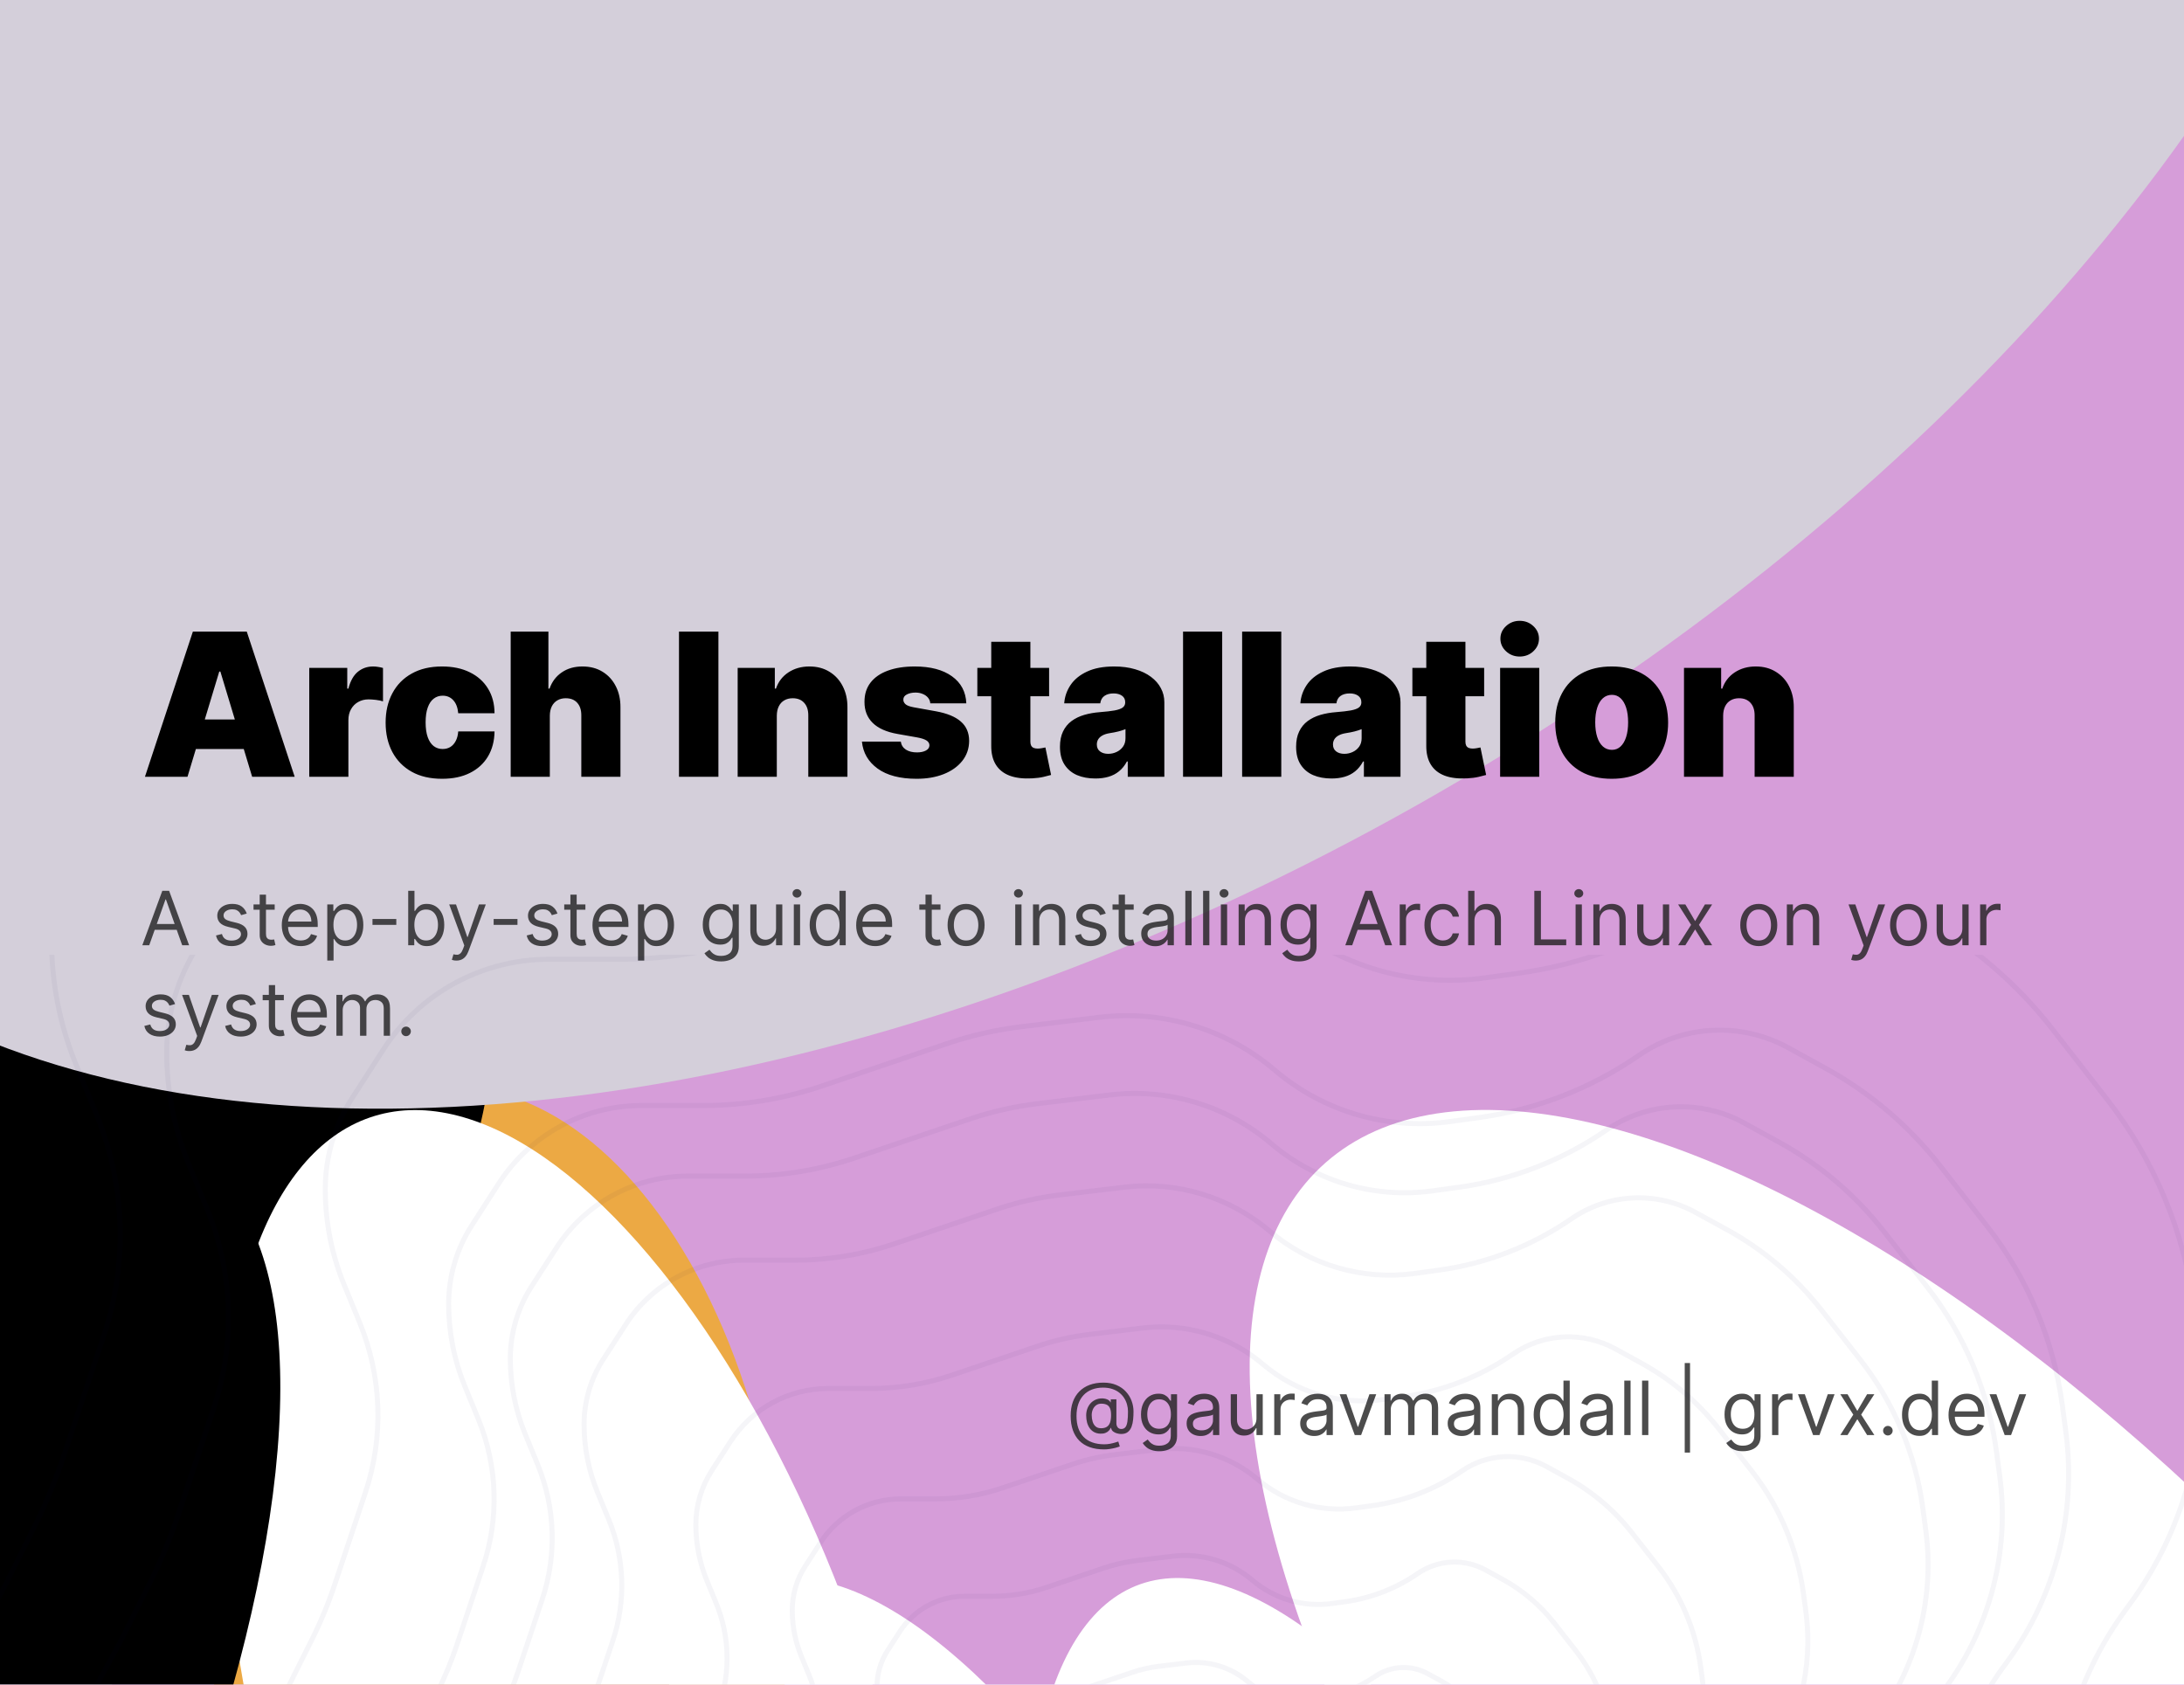<svg width="700" height="540" viewBox="0 0 700 540" fill="none" xmlns="http://www.w3.org/2000/svg">
<g clip-path="url(#clip0_27_7637)">
<rect width="700" height="540" fill="#D69DD9"/>
<g filter="url(#filter0_f_27_7637)">
<ellipse cx="133.708" cy="254.449" rx="133.708" ry="254.449" transform="matrix(-0.646 0.765 0.413 0.91 -79.489 -161.656)" fill="white"/>
</g>
<g filter="url(#filter1_f_27_7637)">
<ellipse cx="160.864" cy="325.729" rx="160.864" ry="325.729" transform="matrix(0.303 0.952 0.769 -0.641 123.457 128.747)" fill="#ECA944"/>
</g>
<g filter="url(#filter2_f_27_7637)">
<ellipse cx="158.66" cy="333.139" rx="158.66" ry="333.139" transform="matrix(-0.34 0.942 0.73 0.682 460.4 251.079)" fill="white"/>
</g>
<g filter="url(#filter3_f_27_7637)">
<ellipse cx="111.782" cy="146.618" rx="111.782" ry="146.618" transform="matrix(-0.646 0.765 0.413 0.91 169.22 288.043)" fill="#ECA944"/>
</g>
<g filter="url(#filter4_f_27_7637)">
<ellipse cx="111.782" cy="289.809" rx="111.782" ry="289.809" transform="matrix(-0.646 0.765 0.413 0.91 421.535 433.836)" fill="white"/>
</g>
<g filter="url(#filter5_f_27_7637)">
<ellipse cx="119.97" cy="238.037" rx="119.97" ry="238.037" transform="matrix(-0.524 -0.85 -0.529 0.85 84.007 580.28)" fill="white"/>
</g>
<g style="mix-blend-mode:hard-light">
<g filter="url(#filter6_f_27_7637)">
<ellipse cx="133.708" cy="254.449" rx="133.708" ry="254.449" transform="matrix(-0.646 0.765 0.413 0.91 -79.517 -161.659)" fill="white"/>
</g>
<g filter="url(#filter7_f_27_7637)">
<ellipse cx="133.708" cy="121.762" rx="133.708" ry="121.762" transform="matrix(-0.646 0.765 0.413 0.91 96.108 127.876)" fill="black"/>
</g>
<g filter="url(#filter8_f_27_7637)">
<ellipse cx="296.94" cy="484.774" rx="296.94" ry="484.774" transform="matrix(0.161 0.986 0.919 -0.397 -166.918 -95.309)" fill="#D4CFDA"/>
</g>
<g filter="url(#filter9_f_27_7637)">
<ellipse cx="111.782" cy="216.934" rx="111.782" ry="216.934" transform="matrix(-0.646 0.765 0.413 0.91 169.213 288.039)" fill="white"/>
</g>
<g filter="url(#filter10_f_27_7637)">
<ellipse cx="111.782" cy="289.809" rx="111.782" ry="289.809" transform="matrix(-0.646 0.765 0.413 0.91 298.049 433.846)" fill="white"/>
</g>
<g filter="url(#filter11_f_27_7637)">
<ellipse cx="119.97" cy="291.294" rx="119.97" ry="291.294" transform="matrix(-0.524 -0.85 -0.529 0.85 140.375 489.746)" fill="black"/>
</g>
</g>
<path d="M60.091 249H46.455L61.818 202.455H79.091L94.454 249H80.818L70.636 215.273H70.273L60.091 249ZM57.545 230.636H83.182V240.091H57.545V230.636ZM99.119 249V214.091H111.301V220.727H111.665C112.301 218.273 113.309 216.477 114.688 215.341C116.081 214.205 117.71 213.636 119.574 213.636C120.119 213.636 120.657 213.682 121.188 213.773C121.733 213.848 122.256 213.962 122.756 214.114V224.818C122.134 224.606 121.369 224.447 120.46 224.341C119.551 224.235 118.771 224.182 118.119 224.182C116.892 224.182 115.786 224.462 114.801 225.023C113.831 225.568 113.066 226.341 112.506 227.341C111.945 228.326 111.665 229.485 111.665 230.818V249H99.119ZM141.688 249.636C137.9 249.636 134.657 248.886 131.96 247.386C129.263 245.871 127.195 243.765 125.756 241.068C124.316 238.356 123.597 235.212 123.597 231.636C123.597 228.061 124.316 224.924 125.756 222.227C127.195 219.515 129.263 217.409 131.96 215.909C134.657 214.394 137.9 213.636 141.688 213.636C145.112 213.636 148.074 214.258 150.574 215.5C153.089 216.727 155.036 218.47 156.415 220.727C157.794 222.97 158.491 225.606 158.506 228.636H146.869C146.703 226.803 146.172 225.409 145.278 224.455C144.4 223.485 143.263 223 141.869 223C140.778 223 139.824 223.318 139.006 223.955C138.188 224.576 137.551 225.523 137.097 226.795C136.642 228.053 136.415 229.636 136.415 231.545C136.415 233.455 136.642 235.045 137.097 236.318C137.551 237.576 138.188 238.523 139.006 239.159C139.824 239.78 140.778 240.091 141.869 240.091C142.794 240.091 143.612 239.879 144.324 239.455C145.036 239.015 145.612 238.379 146.051 237.545C146.506 236.697 146.778 235.667 146.869 234.455H158.506C158.46 237.53 157.756 240.212 156.392 242.5C155.028 244.773 153.097 246.53 150.597 247.773C148.112 249.015 145.142 249.636 141.688 249.636ZM176.227 229.364V249H163.682V202.455H175.773V220.727H176.136C176.924 218.5 178.235 216.765 180.068 215.523C181.902 214.265 184.106 213.636 186.682 213.636C189.152 213.636 191.295 214.197 193.114 215.318C194.947 216.439 196.364 217.985 197.364 219.955C198.379 221.924 198.879 224.182 198.864 226.727V249H186.318V229.364C186.333 227.636 185.902 226.28 185.023 225.295C184.159 224.311 182.924 223.818 181.318 223.818C180.303 223.818 179.409 224.045 178.636 224.5C177.879 224.939 177.288 225.576 176.864 226.409C176.455 227.227 176.242 228.212 176.227 229.364ZM230.261 202.455V249H217.625V202.455H230.261ZM248.977 229.364V249H236.432V214.091H248.341V220.727H248.705C249.462 218.515 250.795 216.78 252.705 215.523C254.629 214.265 256.871 213.636 259.432 213.636C261.902 213.636 264.045 214.205 265.864 215.341C267.697 216.462 269.114 218.008 270.114 219.977C271.129 221.947 271.629 224.197 271.614 226.727V249H259.068V229.364C259.083 227.636 258.644 226.28 257.75 225.295C256.871 224.311 255.644 223.818 254.068 223.818C253.038 223.818 252.136 224.045 251.364 224.5C250.606 224.939 250.023 225.576 249.614 226.409C249.205 227.227 248.992 228.212 248.977 229.364ZM309.716 225.455H298.17C298.11 224.742 297.86 224.129 297.42 223.614C296.981 223.098 296.413 222.705 295.716 222.432C295.034 222.144 294.277 222 293.443 222C292.367 222 291.443 222.197 290.67 222.591C289.898 222.985 289.519 223.545 289.534 224.273C289.519 224.788 289.739 225.265 290.193 225.705C290.663 226.144 291.564 226.485 292.898 226.727L299.989 228C303.564 228.652 306.223 229.75 307.966 231.295C309.723 232.826 310.61 234.879 310.625 237.455C310.61 239.939 309.867 242.098 308.398 243.932C306.943 245.75 304.951 247.159 302.42 248.159C299.905 249.144 297.034 249.636 293.807 249.636C288.473 249.636 284.299 248.545 281.284 246.364C278.284 244.182 276.61 241.303 276.261 237.727H288.716C288.883 238.833 289.428 239.689 290.352 240.295C291.292 240.886 292.473 241.182 293.898 241.182C295.049 241.182 295.996 240.985 296.739 240.591C297.496 240.197 297.883 239.636 297.898 238.909C297.883 238.242 297.549 237.712 296.898 237.318C296.261 236.924 295.261 236.606 293.898 236.364L287.716 235.273C284.155 234.652 281.489 233.47 279.716 231.727C277.943 229.985 277.064 227.742 277.08 225C277.064 222.576 277.701 220.523 278.989 218.841C280.292 217.144 282.148 215.856 284.557 214.977C286.981 214.083 289.852 213.636 293.17 213.636C298.216 213.636 302.193 214.682 305.102 216.773C308.027 218.864 309.564 221.758 309.716 225.455ZM336.25 214.091V223.182H313.25V214.091H336.25ZM317.705 205.727H330.25V237.773C330.25 238.258 330.333 238.667 330.5 239C330.667 239.318 330.924 239.561 331.273 239.727C331.621 239.879 332.068 239.955 332.614 239.955C332.992 239.955 333.432 239.909 333.932 239.818C334.447 239.727 334.826 239.652 335.068 239.591L336.886 248.409C336.326 248.576 335.523 248.78 334.477 249.023C333.447 249.265 332.22 249.424 330.795 249.5C327.917 249.652 325.5 249.356 323.545 248.614C321.591 247.856 320.121 246.667 319.136 245.045C318.152 243.424 317.674 241.394 317.705 238.955V205.727ZM351.097 249.545C348.869 249.545 346.9 249.182 345.188 248.455C343.491 247.712 342.157 246.591 341.188 245.091C340.218 243.591 339.733 241.682 339.733 239.364C339.733 237.455 340.059 235.826 340.71 234.477C341.362 233.114 342.271 232 343.438 231.136C344.604 230.273 345.96 229.614 347.506 229.159C349.066 228.705 350.748 228.409 352.551 228.273C354.506 228.121 356.074 227.939 357.256 227.727C358.453 227.5 359.316 227.189 359.847 226.795C360.377 226.386 360.642 225.848 360.642 225.182V225.091C360.642 224.182 360.294 223.485 359.597 223C358.9 222.515 358.006 222.273 356.915 222.273C355.718 222.273 354.741 222.538 353.983 223.068C353.241 223.583 352.794 224.379 352.642 225.455H341.097C341.248 223.333 341.922 221.379 343.119 219.591C344.331 217.788 346.097 216.348 348.415 215.273C350.733 214.182 353.627 213.636 357.097 213.636C359.597 213.636 361.839 213.932 363.824 214.523C365.809 215.098 367.498 215.909 368.892 216.955C370.286 217.985 371.347 219.197 372.074 220.591C372.816 221.97 373.188 223.47 373.188 225.091V249H361.46V244.091H361.188C360.491 245.394 359.642 246.447 358.642 247.25C357.657 248.053 356.528 248.636 355.256 249C353.998 249.364 352.612 249.545 351.097 249.545ZM355.188 241.636C356.142 241.636 357.036 241.439 357.869 241.045C358.718 240.652 359.407 240.083 359.938 239.341C360.468 238.598 360.733 237.697 360.733 236.636V233.727C360.4 233.864 360.044 233.992 359.665 234.114C359.301 234.235 358.907 234.348 358.483 234.455C358.074 234.561 357.634 234.659 357.165 234.75C356.71 234.841 356.233 234.924 355.733 235C354.763 235.152 353.968 235.402 353.347 235.75C352.741 236.083 352.286 236.5 351.983 237C351.695 237.485 351.551 238.03 351.551 238.636C351.551 239.606 351.892 240.348 352.574 240.864C353.256 241.379 354.127 241.636 355.188 241.636ZM391.727 202.455V249H379.182V202.455H391.727ZM410.665 202.455V249H398.119V202.455H410.665ZM426.784 249.545C424.557 249.545 422.587 249.182 420.875 248.455C419.178 247.712 417.845 246.591 416.875 245.091C415.905 243.591 415.42 241.682 415.42 239.364C415.42 237.455 415.746 235.826 416.398 234.477C417.049 233.114 417.958 232 419.125 231.136C420.292 230.273 421.648 229.614 423.193 229.159C424.754 228.705 426.436 228.409 428.239 228.273C430.193 228.121 431.761 227.939 432.943 227.727C434.14 227.5 435.004 227.189 435.534 226.795C436.064 226.386 436.33 225.848 436.33 225.182V225.091C436.33 224.182 435.981 223.485 435.284 223C434.587 222.515 433.693 222.273 432.602 222.273C431.405 222.273 430.428 222.538 429.67 223.068C428.928 223.583 428.481 224.379 428.33 225.455H416.784C416.936 223.333 417.61 221.379 418.807 219.591C420.019 217.788 421.784 216.348 424.102 215.273C426.42 214.182 429.314 213.636 432.784 213.636C435.284 213.636 437.527 213.932 439.511 214.523C441.496 215.098 443.186 215.909 444.58 216.955C445.973 217.985 447.034 219.197 447.761 220.591C448.504 221.97 448.875 223.47 448.875 225.091V249H437.148V244.091H436.875C436.178 245.394 435.33 246.447 434.33 247.25C433.345 248.053 432.216 248.636 430.943 249C429.686 249.364 428.299 249.545 426.784 249.545ZM430.875 241.636C431.83 241.636 432.723 241.439 433.557 241.045C434.405 240.652 435.095 240.083 435.625 239.341C436.155 238.598 436.42 237.697 436.42 236.636V233.727C436.087 233.864 435.731 233.992 435.352 234.114C434.989 234.235 434.595 234.348 434.17 234.455C433.761 234.561 433.322 234.659 432.852 234.75C432.398 234.841 431.92 234.924 431.42 235C430.451 235.152 429.655 235.402 429.034 235.75C428.428 236.083 427.973 236.5 427.67 237C427.383 237.485 427.239 238.03 427.239 238.636C427.239 239.606 427.58 240.348 428.261 240.864C428.943 241.379 429.814 241.636 430.875 241.636ZM475.688 214.091V223.182H452.688V214.091H475.688ZM457.142 205.727H469.688V237.773C469.688 238.258 469.771 238.667 469.938 239C470.104 239.318 470.362 239.561 470.71 239.727C471.059 239.879 471.506 239.955 472.051 239.955C472.43 239.955 472.869 239.909 473.369 239.818C473.884 239.727 474.263 239.652 474.506 239.591L476.324 248.409C475.763 248.576 474.96 248.78 473.915 249.023C472.884 249.265 471.657 249.424 470.233 249.5C467.354 249.652 464.938 249.356 462.983 248.614C461.028 247.856 459.559 246.667 458.574 245.045C457.589 243.424 457.112 241.394 457.142 238.955V205.727ZM480.807 249V214.091H493.352V249H480.807ZM487.08 210.455C485.383 210.455 483.928 209.894 482.716 208.773C481.504 207.652 480.898 206.303 480.898 204.727C480.898 203.152 481.504 201.803 482.716 200.682C483.928 199.561 485.383 199 487.08 199C488.792 199 490.246 199.561 491.443 200.682C492.655 201.803 493.261 203.152 493.261 204.727C493.261 206.303 492.655 207.652 491.443 208.773C490.246 209.894 488.792 210.455 487.08 210.455ZM516.562 249.636C512.775 249.636 509.532 248.886 506.835 247.386C504.138 245.871 502.07 243.765 500.631 241.068C499.191 238.356 498.472 235.212 498.472 231.636C498.472 228.061 499.191 224.924 500.631 222.227C502.07 219.515 504.138 217.409 506.835 215.909C509.532 214.394 512.775 213.636 516.562 213.636C520.35 213.636 523.593 214.394 526.29 215.909C528.987 217.409 531.055 219.515 532.494 222.227C533.934 224.924 534.653 228.061 534.653 231.636C534.653 235.212 533.934 238.356 532.494 241.068C531.055 243.765 528.987 245.871 526.29 247.386C523.593 248.886 520.35 249.636 516.562 249.636ZM516.653 240.364C517.714 240.364 518.631 240.008 519.403 239.295C520.176 238.583 520.775 237.568 521.199 236.25C521.623 234.932 521.835 233.364 521.835 231.545C521.835 229.712 521.623 228.144 521.199 226.841C520.775 225.523 520.176 224.508 519.403 223.795C518.631 223.083 517.714 222.727 516.653 222.727C515.532 222.727 514.57 223.083 513.767 223.795C512.964 224.508 512.35 225.523 511.926 226.841C511.502 228.144 511.29 229.712 511.29 231.545C511.29 233.364 511.502 234.932 511.926 236.25C512.35 237.568 512.964 238.583 513.767 239.295C514.57 240.008 515.532 240.364 516.653 240.364ZM552.29 229.364V249H539.744V214.091H551.653V220.727H552.017C552.775 218.515 554.108 216.78 556.017 215.523C557.941 214.265 560.184 213.636 562.744 213.636C565.214 213.636 567.358 214.205 569.176 215.341C571.009 216.462 572.426 218.008 573.426 219.977C574.441 221.947 574.941 224.197 574.926 226.727V249H562.381V229.364C562.396 227.636 561.956 226.28 561.062 225.295C560.184 224.311 558.956 223.818 557.381 223.818C556.35 223.818 555.449 224.045 554.676 224.5C553.919 224.939 553.335 225.576 552.926 226.409C552.517 227.227 552.305 228.212 552.29 229.364Z" fill="black"/>
<path opacity="0.8" d="M47.83 303H45.614L52.023 285.545H54.205L60.614 303H58.398L53.182 288.307H53.045L47.83 303ZM48.648 296.182H57.58V298.057H48.648V296.182ZM79.082 292.841L77.276 293.352C77.162 293.051 76.994 292.759 76.773 292.474C76.557 292.185 76.261 291.946 75.886 291.759C75.511 291.571 75.031 291.477 74.446 291.477C73.645 291.477 72.977 291.662 72.443 292.031C71.915 292.395 71.651 292.858 71.651 293.42C71.651 293.92 71.832 294.315 72.196 294.605C72.56 294.895 73.128 295.136 73.901 295.33L75.844 295.807C77.014 296.091 77.886 296.526 78.46 297.111C79.034 297.69 79.321 298.437 79.321 299.352C79.321 300.102 79.105 300.773 78.673 301.364C78.247 301.955 77.651 302.42 76.883 302.761C76.117 303.102 75.224 303.273 74.207 303.273C72.872 303.273 71.767 302.983 70.892 302.403C70.017 301.824 69.463 300.977 69.23 299.864L71.139 299.386C71.321 300.091 71.665 300.619 72.171 300.972C72.682 301.324 73.349 301.5 74.173 301.5C75.111 301.5 75.855 301.301 76.406 300.903C76.963 300.5 77.242 300.017 77.242 299.455C77.242 299 77.082 298.619 76.764 298.312C76.446 298 75.957 297.767 75.298 297.614L73.117 297.102C71.918 296.818 71.037 296.378 70.474 295.781C69.918 295.179 69.639 294.426 69.639 293.523C69.639 292.784 69.847 292.131 70.261 291.562C70.682 290.994 71.253 290.548 71.974 290.224C72.702 289.901 73.526 289.739 74.446 289.739C75.742 289.739 76.758 290.023 77.497 290.591C78.242 291.159 78.77 291.909 79.082 292.841ZM88.042 289.909V291.614H81.258V289.909H88.042ZM83.235 286.773H85.246V299.25C85.246 299.818 85.329 300.244 85.494 300.528C85.664 300.807 85.88 300.994 86.141 301.091C86.408 301.182 86.69 301.227 86.985 301.227C87.207 301.227 87.388 301.216 87.531 301.193C87.673 301.165 87.786 301.142 87.871 301.125L88.281 302.932C88.144 302.983 87.954 303.034 87.71 303.085C87.465 303.142 87.156 303.17 86.781 303.17C86.212 303.17 85.656 303.048 85.11 302.804C84.57 302.56 84.121 302.188 83.763 301.688C83.411 301.188 83.235 300.557 83.235 299.795V286.773ZM96.415 303.273C95.154 303.273 94.066 302.994 93.151 302.438C92.242 301.875 91.54 301.091 91.046 300.085C90.558 299.074 90.313 297.898 90.313 296.557C90.313 295.216 90.558 294.034 91.046 293.011C91.54 291.983 92.228 291.182 93.109 290.608C93.995 290.028 95.029 289.739 96.211 289.739C96.893 289.739 97.566 289.852 98.231 290.08C98.896 290.307 99.501 290.676 100.046 291.188C100.592 291.693 101.026 292.364 101.35 293.199C101.674 294.034 101.836 295.062 101.836 296.284V297.136H91.745V295.398H99.79C99.79 294.659 99.643 294 99.347 293.42C99.058 292.841 98.643 292.384 98.103 292.048C97.569 291.713 96.938 291.545 96.211 291.545C95.41 291.545 94.717 291.744 94.131 292.142C93.552 292.534 93.106 293.045 92.793 293.676C92.481 294.307 92.325 294.983 92.325 295.705V296.864C92.325 297.852 92.495 298.69 92.836 299.378C93.183 300.06 93.663 300.58 94.276 300.938C94.89 301.29 95.603 301.466 96.415 301.466C96.944 301.466 97.421 301.392 97.847 301.244C98.279 301.091 98.651 300.864 98.964 300.562C99.276 300.256 99.518 299.875 99.688 299.42L101.631 299.966C101.427 300.625 101.083 301.205 100.6 301.705C100.117 302.199 99.521 302.585 98.81 302.864C98.1 303.136 97.302 303.273 96.415 303.273ZM104.896 307.909V289.909H106.839V291.989H107.077C107.225 291.761 107.43 291.472 107.691 291.119C107.958 290.761 108.339 290.443 108.833 290.165C109.333 289.881 110.009 289.739 110.862 289.739C111.964 289.739 112.935 290.014 113.776 290.565C114.617 291.116 115.273 291.898 115.745 292.909C116.217 293.92 116.452 295.114 116.452 296.489C116.452 297.875 116.217 299.077 115.745 300.094C115.273 301.105 114.62 301.889 113.785 302.446C112.95 302.997 111.987 303.273 110.896 303.273C110.055 303.273 109.381 303.134 108.876 302.855C108.37 302.571 107.981 302.25 107.708 301.892C107.435 301.528 107.225 301.227 107.077 300.989H106.907V307.909H104.896ZM106.873 296.455C106.873 297.443 107.018 298.315 107.308 299.071C107.597 299.821 108.021 300.409 108.577 300.835C109.134 301.256 109.816 301.466 110.623 301.466C111.464 301.466 112.165 301.244 112.728 300.801C113.296 300.352 113.722 299.75 114.006 298.994C114.296 298.233 114.441 297.386 114.441 296.455C114.441 295.534 114.299 294.705 114.015 293.966C113.737 293.222 113.313 292.634 112.745 292.202C112.183 291.764 111.475 291.545 110.623 291.545C109.805 291.545 109.117 291.753 108.56 292.168C108.004 292.577 107.583 293.151 107.299 293.889C107.015 294.622 106.873 295.477 106.873 296.455ZM127.021 294.58V296.455H119.384V294.58H127.021ZM130.832 303V285.545H132.844V291.989H133.014C133.162 291.761 133.366 291.472 133.628 291.119C133.895 290.761 134.276 290.443 134.77 290.165C135.27 289.881 135.946 289.739 136.798 289.739C137.901 289.739 138.872 290.014 139.713 290.565C140.554 291.116 141.21 291.898 141.682 292.909C142.153 293.92 142.389 295.114 142.389 296.489C142.389 297.875 142.153 299.077 141.682 300.094C141.21 301.105 140.557 301.889 139.722 302.446C138.886 302.997 137.923 303.273 136.832 303.273C135.991 303.273 135.318 303.134 134.812 302.855C134.307 302.571 133.918 302.25 133.645 301.892C133.372 301.528 133.162 301.227 133.014 300.989H132.776V303H130.832ZM132.81 296.455C132.81 297.443 132.955 298.315 133.244 299.071C133.534 299.821 133.957 300.409 134.514 300.835C135.071 301.256 135.753 301.466 136.56 301.466C137.401 301.466 138.102 301.244 138.665 300.801C139.233 300.352 139.659 299.75 139.943 298.994C140.233 298.233 140.378 297.386 140.378 296.455C140.378 295.534 140.236 294.705 139.952 293.966C139.673 293.222 139.25 292.634 138.682 292.202C138.119 291.764 137.412 291.545 136.56 291.545C135.741 291.545 135.054 291.753 134.497 292.168C133.94 292.577 133.52 293.151 133.236 293.889C132.952 294.622 132.81 295.477 132.81 296.455ZM146.293 307.909C145.952 307.909 145.648 307.881 145.381 307.824C145.114 307.773 144.929 307.722 144.827 307.67L145.338 305.898C145.827 306.023 146.259 306.068 146.634 306.034C147.009 306 147.341 305.832 147.631 305.531C147.926 305.236 148.196 304.756 148.44 304.091L148.815 303.068L143.974 289.909H146.156L149.77 300.341H149.906L153.52 289.909H155.702L150.145 304.909C149.895 305.585 149.585 306.145 149.216 306.588C148.847 307.037 148.418 307.369 147.929 307.585C147.446 307.801 146.901 307.909 146.293 307.909ZM165.857 294.58V296.455H158.22V294.58H165.857ZM178.668 292.841L176.862 293.352C176.748 293.051 176.58 292.759 176.359 292.474C176.143 292.185 175.847 291.946 175.472 291.759C175.097 291.571 174.617 291.477 174.032 291.477C173.231 291.477 172.563 291.662 172.029 292.031C171.501 292.395 171.237 292.858 171.237 293.42C171.237 293.92 171.418 294.315 171.782 294.605C172.146 294.895 172.714 295.136 173.487 295.33L175.43 295.807C176.6 296.091 177.472 296.526 178.046 297.111C178.62 297.69 178.907 298.437 178.907 299.352C178.907 300.102 178.691 300.773 178.259 301.364C177.833 301.955 177.237 302.42 176.469 302.761C175.702 303.102 174.81 303.273 173.793 303.273C172.458 303.273 171.353 302.983 170.478 302.403C169.603 301.824 169.049 300.977 168.816 299.864L170.725 299.386C170.907 300.091 171.251 300.619 171.756 300.972C172.268 301.324 172.935 301.5 173.759 301.5C174.697 301.5 175.441 301.301 175.992 300.903C176.549 300.5 176.827 300.017 176.827 299.455C176.827 299 176.668 298.619 176.35 298.312C176.032 298 175.543 297.767 174.884 297.614L172.702 297.102C171.504 296.818 170.623 296.378 170.06 295.781C169.504 295.179 169.225 294.426 169.225 293.523C169.225 292.784 169.433 292.131 169.847 291.562C170.268 290.994 170.839 290.548 171.56 290.224C172.288 289.901 173.112 289.739 174.032 289.739C175.327 289.739 176.344 290.023 177.083 290.591C177.827 291.159 178.356 291.909 178.668 292.841ZM187.628 289.909V291.614H180.844V289.909H187.628ZM182.821 286.773H184.832V299.25C184.832 299.818 184.915 300.244 185.08 300.528C185.25 300.807 185.466 300.994 185.727 301.091C185.994 301.182 186.276 301.227 186.571 301.227C186.793 301.227 186.974 301.216 187.116 301.193C187.259 301.165 187.372 301.142 187.457 301.125L187.866 302.932C187.73 302.983 187.54 303.034 187.295 303.085C187.051 303.142 186.741 303.17 186.366 303.17C185.798 303.17 185.241 303.048 184.696 302.804C184.156 302.56 183.707 302.188 183.349 301.688C182.997 301.188 182.821 300.557 182.821 299.795V286.773ZM196.001 303.273C194.74 303.273 193.652 302.994 192.737 302.438C191.828 301.875 191.126 301.091 190.632 300.085C190.143 299.074 189.899 297.898 189.899 296.557C189.899 295.216 190.143 294.034 190.632 293.011C191.126 291.983 191.814 291.182 192.695 290.608C193.581 290.028 194.615 289.739 195.797 289.739C196.479 289.739 197.152 289.852 197.817 290.08C198.482 290.307 199.087 290.676 199.632 291.188C200.178 291.693 200.612 292.364 200.936 293.199C201.26 294.034 201.422 295.062 201.422 296.284V297.136H191.331V295.398H199.376C199.376 294.659 199.229 294 198.933 293.42C198.643 292.841 198.229 292.384 197.689 292.048C197.155 291.713 196.524 291.545 195.797 291.545C194.996 291.545 194.303 291.744 193.717 292.142C193.138 292.534 192.692 293.045 192.379 293.676C192.067 294.307 191.911 294.983 191.911 295.705V296.864C191.911 297.852 192.081 298.69 192.422 299.378C192.768 300.06 193.249 300.58 193.862 300.938C194.476 301.29 195.189 301.466 196.001 301.466C196.53 301.466 197.007 301.392 197.433 301.244C197.865 301.091 198.237 300.864 198.55 300.562C198.862 300.256 199.104 299.875 199.274 299.42L201.217 299.966C201.013 300.625 200.669 301.205 200.186 301.705C199.703 302.199 199.107 302.585 198.396 302.864C197.686 303.136 196.888 303.273 196.001 303.273ZM204.482 307.909V289.909H206.425V291.989H206.663C206.811 291.761 207.016 291.472 207.277 291.119C207.544 290.761 207.925 290.443 208.419 290.165C208.919 289.881 209.595 289.739 210.447 289.739C211.55 289.739 212.521 290.014 213.362 290.565C214.203 291.116 214.859 291.898 215.331 292.909C215.803 293.92 216.038 295.114 216.038 296.489C216.038 297.875 215.803 299.077 215.331 300.094C214.859 301.105 214.206 301.889 213.371 302.446C212.536 302.997 211.572 303.273 210.482 303.273C209.641 303.273 208.967 303.134 208.462 302.855C207.956 302.571 207.567 302.25 207.294 301.892C207.021 301.528 206.811 301.227 206.663 300.989H206.493V307.909H204.482ZM206.459 296.455C206.459 297.443 206.604 298.315 206.893 299.071C207.183 299.821 207.607 300.409 208.163 300.835C208.72 301.256 209.402 301.466 210.209 301.466C211.05 301.466 211.751 301.244 212.314 300.801C212.882 300.352 213.308 299.75 213.592 298.994C213.882 298.233 214.027 297.386 214.027 296.455C214.027 295.534 213.885 294.705 213.601 293.966C213.322 293.222 212.899 292.634 212.331 292.202C211.768 291.764 211.061 291.545 210.209 291.545C209.391 291.545 208.703 291.753 208.146 292.168C207.589 292.577 207.169 293.151 206.885 293.889C206.601 294.622 206.459 295.477 206.459 296.455ZM231.141 308.182C230.169 308.182 229.334 308.057 228.635 307.807C227.936 307.562 227.354 307.239 226.888 306.835C226.428 306.438 226.061 306.011 225.788 305.557L227.391 304.432C227.572 304.67 227.803 304.943 228.081 305.25C228.359 305.562 228.74 305.832 229.223 306.06C229.712 306.293 230.351 306.409 231.141 306.409C232.197 306.409 233.07 306.153 233.757 305.642C234.445 305.131 234.788 304.33 234.788 303.239V300.58H234.618C234.47 300.818 234.26 301.114 233.987 301.466C233.72 301.812 233.334 302.122 232.828 302.395C232.328 302.662 231.652 302.795 230.8 302.795C229.743 302.795 228.794 302.545 227.953 302.045C227.118 301.545 226.456 300.818 225.967 299.864C225.484 298.909 225.243 297.75 225.243 296.386C225.243 295.045 225.479 293.878 225.95 292.884C226.422 291.884 227.078 291.111 227.919 290.565C228.76 290.014 229.732 289.739 230.834 289.739C231.686 289.739 232.362 289.881 232.862 290.165C233.368 290.443 233.754 290.761 234.021 291.119C234.294 291.472 234.504 291.761 234.652 291.989H234.857V289.909H236.8V303.375C236.8 304.5 236.544 305.415 236.033 306.119C235.527 306.83 234.845 307.349 233.987 307.679C233.135 308.014 232.186 308.182 231.141 308.182ZM231.072 300.989C231.879 300.989 232.561 300.804 233.118 300.435C233.675 300.065 234.098 299.534 234.388 298.841C234.678 298.148 234.822 297.318 234.822 296.352C234.822 295.409 234.68 294.577 234.396 293.855C234.112 293.134 233.692 292.568 233.135 292.159C232.578 291.75 231.891 291.545 231.072 291.545C230.22 291.545 229.51 291.761 228.942 292.193C228.379 292.625 227.956 293.205 227.672 293.932C227.393 294.659 227.254 295.466 227.254 296.352C227.254 297.261 227.396 298.065 227.68 298.764C227.97 299.457 228.396 300.003 228.959 300.401C229.527 300.793 230.232 300.989 231.072 300.989ZM248.732 297.648V289.909H250.743V303H248.732V300.784H248.595C248.288 301.449 247.811 302.014 247.163 302.48C246.516 302.94 245.697 303.17 244.709 303.17C243.891 303.17 243.163 302.991 242.527 302.634C241.891 302.27 241.391 301.724 241.027 300.997C240.663 300.264 240.482 299.341 240.482 298.227V289.909H242.493V298.091C242.493 299.045 242.76 299.807 243.294 300.375C243.834 300.943 244.521 301.227 245.357 301.227C245.857 301.227 246.365 301.099 246.882 300.844C247.405 300.588 247.842 300.196 248.195 299.668C248.553 299.139 248.732 298.466 248.732 297.648ZM254.427 303V289.909H256.438V303H254.427ZM255.45 287.727C255.058 287.727 254.719 287.594 254.435 287.327C254.157 287.06 254.018 286.739 254.018 286.364C254.018 285.989 254.157 285.668 254.435 285.401C254.719 285.134 255.058 285 255.45 285C255.842 285 256.177 285.134 256.455 285.401C256.739 285.668 256.881 285.989 256.881 286.364C256.881 286.739 256.739 287.06 256.455 287.327C256.177 287.594 255.842 287.727 255.45 287.727ZM265.065 303.273C263.974 303.273 263.011 302.997 262.176 302.446C261.341 301.889 260.688 301.105 260.216 300.094C259.744 299.077 259.509 297.875 259.509 296.489C259.509 295.114 259.744 293.92 260.216 292.909C260.688 291.898 261.344 291.116 262.185 290.565C263.026 290.014 263.997 289.739 265.099 289.739C265.952 289.739 266.625 289.881 267.119 290.165C267.619 290.443 268 290.761 268.261 291.119C268.528 291.472 268.736 291.761 268.884 291.989H269.054V285.545H271.065V303H269.122V300.989H268.884C268.736 301.227 268.526 301.528 268.253 301.892C267.98 302.25 267.591 302.571 267.085 302.855C266.58 303.134 265.906 303.273 265.065 303.273ZM265.338 301.466C266.145 301.466 266.827 301.256 267.384 300.835C267.94 300.409 268.364 299.821 268.653 299.071C268.943 298.315 269.088 297.443 269.088 296.455C269.088 295.477 268.946 294.622 268.662 293.889C268.378 293.151 267.957 292.577 267.401 292.168C266.844 291.753 266.156 291.545 265.338 291.545C264.486 291.545 263.776 291.764 263.207 292.202C262.645 292.634 262.222 293.222 261.938 293.966C261.659 294.705 261.52 295.534 261.52 296.455C261.52 297.386 261.662 298.233 261.946 298.994C262.236 299.75 262.662 300.352 263.224 300.801C263.793 301.244 264.497 301.466 265.338 301.466ZM280.517 303.273C279.256 303.273 278.168 302.994 277.253 302.438C276.344 301.875 275.642 301.091 275.148 300.085C274.659 299.074 274.415 297.898 274.415 296.557C274.415 295.216 274.659 294.034 275.148 293.011C275.642 291.983 276.33 291.182 277.21 290.608C278.097 290.028 279.131 289.739 280.312 289.739C280.994 289.739 281.668 289.852 282.332 290.08C282.997 290.307 283.602 290.676 284.148 291.188C284.693 291.693 285.128 292.364 285.452 293.199C285.776 294.034 285.938 295.062 285.938 296.284V297.136H275.847V295.398H283.892C283.892 294.659 283.744 294 283.449 293.42C283.159 292.841 282.744 292.384 282.205 292.048C281.67 291.713 281.04 291.545 280.312 291.545C279.511 291.545 278.818 291.744 278.233 292.142C277.653 292.534 277.207 293.045 276.895 293.676C276.582 294.307 276.426 294.983 276.426 295.705V296.864C276.426 297.852 276.597 298.69 276.938 299.378C277.284 300.06 277.764 300.58 278.378 300.938C278.991 301.29 279.705 301.466 280.517 301.466C281.045 301.466 281.523 301.392 281.949 301.244C282.381 301.091 282.753 300.864 283.065 300.562C283.378 300.256 283.619 299.875 283.79 299.42L285.733 299.966C285.528 300.625 285.185 301.205 284.702 301.705C284.219 302.199 283.622 302.585 282.912 302.864C282.202 303.136 281.403 303.273 280.517 303.273ZM301.44 289.909V291.614H294.656V289.909H301.44ZM296.634 286.773H298.645V299.25C298.645 299.818 298.727 300.244 298.892 300.528C299.063 300.807 299.278 300.994 299.54 301.091C299.807 301.182 300.088 301.227 300.384 301.227C300.605 301.227 300.787 301.216 300.929 301.193C301.071 301.165 301.185 301.142 301.27 301.125L301.679 302.932C301.543 302.983 301.352 303.034 301.108 303.085C300.864 303.142 300.554 303.17 300.179 303.17C299.611 303.17 299.054 303.048 298.509 302.804C297.969 302.56 297.52 302.188 297.162 301.688C296.81 301.188 296.634 300.557 296.634 299.795V286.773ZM309.643 303.273C308.462 303.273 307.425 302.991 306.533 302.429C305.646 301.866 304.953 301.08 304.453 300.068C303.959 299.057 303.712 297.875 303.712 296.523C303.712 295.159 303.959 293.969 304.453 292.952C304.953 291.935 305.646 291.145 306.533 290.582C307.425 290.02 308.462 289.739 309.643 289.739C310.825 289.739 311.859 290.02 312.746 290.582C313.638 291.145 314.331 291.935 314.825 292.952C315.325 293.969 315.575 295.159 315.575 296.523C315.575 297.875 315.325 299.057 314.825 300.068C314.331 301.08 313.638 301.866 312.746 302.429C311.859 302.991 310.825 303.273 309.643 303.273ZM309.643 301.466C310.541 301.466 311.28 301.236 311.859 300.776C312.439 300.315 312.868 299.71 313.146 298.96C313.425 298.21 313.564 297.398 313.564 296.523C313.564 295.648 313.425 294.832 313.146 294.077C312.868 293.321 312.439 292.71 311.859 292.244C311.28 291.778 310.541 291.545 309.643 291.545C308.746 291.545 308.007 291.778 307.428 292.244C306.848 292.71 306.419 293.321 306.141 294.077C305.862 294.832 305.723 295.648 305.723 296.523C305.723 297.398 305.862 298.21 306.141 298.96C306.419 299.71 306.848 300.315 307.428 300.776C308.007 301.236 308.746 301.466 309.643 301.466ZM325.396 303V289.909H327.407V303H325.396ZM326.418 287.727C326.026 287.727 325.688 287.594 325.404 287.327C325.126 287.06 324.987 286.739 324.987 286.364C324.987 285.989 325.126 285.668 325.404 285.401C325.688 285.134 326.026 285 326.418 285C326.81 285 327.146 285.134 327.424 285.401C327.708 285.668 327.85 285.989 327.85 286.364C327.85 286.739 327.708 287.06 327.424 287.327C327.146 287.594 326.81 287.727 326.418 287.727ZM333.102 295.125V303H331.091V289.909H333.034V291.955H333.205C333.511 291.29 333.977 290.756 334.602 290.352C335.227 289.943 336.034 289.739 337.023 289.739C337.909 289.739 338.685 289.92 339.349 290.284C340.014 290.642 340.531 291.188 340.901 291.92C341.27 292.648 341.455 293.568 341.455 294.682V303H339.443V294.818C339.443 293.79 339.176 292.989 338.642 292.415C338.108 291.835 337.375 291.545 336.443 291.545C335.801 291.545 335.227 291.685 334.722 291.963C334.222 292.241 333.827 292.648 333.537 293.182C333.247 293.716 333.102 294.364 333.102 295.125ZM354.403 292.841L352.596 293.352C352.482 293.051 352.315 292.759 352.093 292.474C351.877 292.185 351.582 291.946 351.207 291.759C350.832 291.571 350.352 291.477 349.766 291.477C348.965 291.477 348.298 291.662 347.763 292.031C347.235 292.395 346.971 292.858 346.971 293.42C346.971 293.92 347.153 294.315 347.516 294.605C347.88 294.895 348.448 295.136 349.221 295.33L351.164 295.807C352.335 296.091 353.207 296.526 353.781 297.111C354.354 297.69 354.641 298.437 354.641 299.352C354.641 300.102 354.425 300.773 353.994 301.364C353.567 301.955 352.971 302.42 352.204 302.761C351.437 303.102 350.545 303.273 349.528 303.273C348.192 303.273 347.087 302.983 346.212 302.403C345.337 301.824 344.783 300.977 344.55 299.864L346.46 299.386C346.641 300.091 346.985 300.619 347.491 300.972C348.002 301.324 348.67 301.5 349.494 301.5C350.431 301.5 351.175 301.301 351.727 300.903C352.283 300.5 352.562 300.017 352.562 299.455C352.562 299 352.403 298.619 352.085 298.312C351.766 298 351.278 297.767 350.619 297.614L348.437 297.102C347.238 296.818 346.357 296.378 345.795 295.781C345.238 295.179 344.96 294.426 344.96 293.523C344.96 292.784 345.167 292.131 345.582 291.562C346.002 290.994 346.573 290.548 347.295 290.224C348.022 289.901 348.846 289.739 349.766 289.739C351.062 289.739 352.079 290.023 352.817 290.591C353.562 291.159 354.09 291.909 354.403 292.841ZM363.362 289.909V291.614H356.578V289.909H363.362ZM358.555 286.773H360.567V299.25C360.567 299.818 360.649 300.244 360.814 300.528C360.984 300.807 361.2 300.994 361.462 301.091C361.729 301.182 362.01 301.227 362.305 301.227C362.527 301.227 362.709 301.216 362.851 301.193C362.993 301.165 363.107 301.142 363.192 301.125L363.601 302.932C363.464 302.983 363.274 303.034 363.03 303.085C362.786 303.142 362.476 303.17 362.101 303.17C361.533 303.17 360.976 303.048 360.43 302.804C359.891 302.56 359.442 302.188 359.084 301.688C358.732 301.188 358.555 300.557 358.555 299.795V286.773ZM370.24 303.307C369.411 303.307 368.658 303.151 367.982 302.838C367.305 302.52 366.768 302.062 366.371 301.466C365.973 300.864 365.774 300.136 365.774 299.284C365.774 298.534 365.922 297.926 366.217 297.46C366.513 296.989 366.908 296.619 367.402 296.352C367.896 296.085 368.442 295.886 369.038 295.756C369.641 295.619 370.246 295.511 370.854 295.432C371.649 295.33 372.294 295.253 372.788 295.202C373.288 295.145 373.652 295.051 373.879 294.92C374.112 294.79 374.229 294.562 374.229 294.239V294.17C374.229 293.33 373.999 292.676 373.538 292.21C373.084 291.744 372.393 291.511 371.467 291.511C370.507 291.511 369.754 291.722 369.209 292.142C368.663 292.562 368.28 293.011 368.058 293.489L366.149 292.807C366.49 292.011 366.945 291.392 367.513 290.949C368.087 290.5 368.712 290.187 369.388 290.011C370.07 289.83 370.74 289.739 371.399 289.739C371.82 289.739 372.303 289.79 372.848 289.892C373.399 289.989 373.93 290.19 374.442 290.497C374.959 290.804 375.388 291.267 375.729 291.886C376.07 292.506 376.24 293.335 376.24 294.375V303H374.229V301.227H374.126C373.99 301.511 373.763 301.815 373.445 302.139C373.126 302.463 372.703 302.739 372.175 302.966C371.646 303.193 371.001 303.307 370.24 303.307ZM370.547 301.5C371.342 301.5 372.013 301.344 372.558 301.031C373.109 300.719 373.524 300.315 373.803 299.821C374.087 299.327 374.229 298.807 374.229 298.261V296.42C374.143 296.523 373.956 296.616 373.666 296.702C373.382 296.781 373.053 296.852 372.678 296.915C372.308 296.972 371.947 297.023 371.595 297.068C371.249 297.108 370.967 297.142 370.751 297.17C370.229 297.239 369.74 297.349 369.286 297.503C368.837 297.651 368.473 297.875 368.195 298.176C367.922 298.472 367.786 298.875 367.786 299.386C367.786 300.085 368.044 300.614 368.561 300.972C369.084 301.324 369.746 301.5 370.547 301.5ZM381.923 285.545V303H379.911V285.545H381.923ZM387.618 285.545V303H385.607V285.545H387.618ZM391.302 303V289.909H393.313V303H391.302ZM392.325 287.727C391.933 287.727 391.594 287.594 391.31 287.327C391.032 287.06 390.893 286.739 390.893 286.364C390.893 285.989 391.032 285.668 391.31 285.401C391.594 285.134 391.933 285 392.325 285C392.717 285 393.052 285.134 393.33 285.401C393.614 285.668 393.756 285.989 393.756 286.364C393.756 286.739 393.614 287.06 393.33 287.327C393.052 287.594 392.717 287.727 392.325 287.727ZM399.009 295.125V303H396.997V289.909H398.94V291.955H399.111C399.418 291.29 399.884 290.756 400.509 290.352C401.134 289.943 401.94 289.739 402.929 289.739C403.815 289.739 404.591 289.92 405.256 290.284C405.92 290.642 406.438 291.188 406.807 291.92C407.176 292.648 407.361 293.568 407.361 294.682V303H405.349V294.818C405.349 293.79 405.082 292.989 404.548 292.415C404.014 291.835 403.281 291.545 402.349 291.545C401.707 291.545 401.134 291.685 400.628 291.963C400.128 292.241 399.733 292.648 399.443 293.182C399.153 293.716 399.009 294.364 399.009 295.125ZM416.32 308.182C415.349 308.182 414.513 308.057 413.815 307.807C413.116 307.562 412.533 307.239 412.067 306.835C411.607 306.438 411.241 306.011 410.968 305.557L412.57 304.432C412.752 304.67 412.982 304.943 413.261 305.25C413.539 305.562 413.92 305.832 414.403 306.06C414.891 306.293 415.531 306.409 416.32 306.409C417.377 306.409 418.249 306.153 418.937 305.642C419.624 305.131 419.968 304.33 419.968 303.239V300.58H419.798C419.65 300.818 419.44 301.114 419.167 301.466C418.9 301.812 418.513 302.122 418.008 302.395C417.508 302.662 416.832 302.795 415.979 302.795C414.923 302.795 413.974 302.545 413.133 302.045C412.298 301.545 411.636 300.818 411.147 299.864C410.664 298.909 410.423 297.75 410.423 296.386C410.423 295.045 410.658 293.878 411.13 292.884C411.602 291.884 412.258 291.111 413.099 290.565C413.94 290.014 414.911 289.739 416.013 289.739C416.866 289.739 417.542 289.881 418.042 290.165C418.548 290.443 418.934 290.761 419.201 291.119C419.474 291.472 419.684 291.761 419.832 291.989H420.036V289.909H421.979V303.375C421.979 304.5 421.724 305.415 421.212 306.119C420.707 306.83 420.025 307.349 419.167 307.679C418.315 308.014 417.366 308.182 416.32 308.182ZM416.252 300.989C417.059 300.989 417.741 300.804 418.298 300.435C418.854 300.065 419.278 299.534 419.567 298.841C419.857 298.148 420.002 297.318 420.002 296.352C420.002 295.409 419.86 294.577 419.576 293.855C419.292 293.134 418.871 292.568 418.315 292.159C417.758 291.75 417.07 291.545 416.252 291.545C415.4 291.545 414.69 291.761 414.121 292.193C413.559 292.625 413.136 293.205 412.852 293.932C412.573 294.659 412.434 295.466 412.434 296.352C412.434 297.261 412.576 298.065 412.86 298.764C413.15 299.457 413.576 300.003 414.138 300.401C414.707 300.793 415.411 300.989 416.252 300.989ZM433.4 303H431.184L437.593 285.545H439.775L446.184 303H443.968L438.752 288.307H438.616L433.4 303ZM434.218 296.182H443.15V298.057H434.218V296.182ZM448.63 303V289.909H450.573V291.886H450.71C450.948 291.239 451.38 290.713 452.005 290.31C452.63 289.906 453.335 289.705 454.119 289.705C454.266 289.705 454.451 289.707 454.673 289.713C454.894 289.719 455.062 289.727 455.175 289.739V291.784C455.107 291.767 454.951 291.741 454.707 291.707C454.468 291.668 454.215 291.648 453.948 291.648C453.312 291.648 452.744 291.781 452.244 292.048C451.749 292.31 451.357 292.673 451.067 293.139C450.783 293.599 450.641 294.125 450.641 294.716V303H448.63ZM462.479 303.273C461.252 303.273 460.195 302.983 459.309 302.403C458.423 301.824 457.741 301.026 457.263 300.009C456.786 298.991 456.548 297.83 456.548 296.523C456.548 295.193 456.792 294.02 457.281 293.003C457.775 291.98 458.462 291.182 459.343 290.608C460.229 290.028 461.263 289.739 462.445 289.739C463.366 289.739 464.195 289.909 464.934 290.25C465.673 290.591 466.278 291.068 466.749 291.682C467.221 292.295 467.513 293.011 467.627 293.83H465.616C465.462 293.233 465.121 292.705 464.593 292.244C464.07 291.778 463.366 291.545 462.479 291.545C461.695 291.545 461.008 291.75 460.417 292.159C459.832 292.562 459.374 293.134 459.045 293.872C458.721 294.605 458.559 295.466 458.559 296.455C458.559 297.466 458.718 298.347 459.036 299.097C459.36 299.847 459.815 300.429 460.4 300.844C460.991 301.259 461.684 301.466 462.479 301.466C463.002 301.466 463.477 301.375 463.903 301.193C464.329 301.011 464.69 300.75 464.985 300.409C465.281 300.068 465.491 299.659 465.616 299.182H467.627C467.513 299.955 467.232 300.651 466.783 301.27C466.34 301.884 465.752 302.372 465.019 302.736C464.292 303.094 463.445 303.273 462.479 303.273ZM472.579 295.125V303H470.567V285.545H472.579V291.955H472.749C473.056 291.278 473.516 290.741 474.13 290.344C474.749 289.94 475.573 289.739 476.602 289.739C477.494 289.739 478.275 289.918 478.945 290.276C479.616 290.628 480.136 291.17 480.505 291.903C480.88 292.631 481.067 293.557 481.067 294.682V303H479.056V294.818C479.056 293.778 478.786 292.974 478.246 292.406C477.712 291.832 476.971 291.545 476.022 291.545C475.363 291.545 474.772 291.685 474.249 291.963C473.732 292.241 473.323 292.648 473.022 293.182C472.727 293.716 472.579 294.364 472.579 295.125ZM491.77 303V285.545H493.884V301.125H501.997V303H491.77ZM504.997 303V289.909H507.009V303H504.997ZM506.02 287.727C505.628 287.727 505.29 287.594 505.006 287.327C504.727 287.06 504.588 286.739 504.588 286.364C504.588 285.989 504.727 285.668 505.006 285.401C505.29 285.134 505.628 285 506.02 285C506.412 285 506.747 285.134 507.026 285.401C507.31 285.668 507.452 285.989 507.452 286.364C507.452 286.739 507.31 287.06 507.026 287.327C506.747 287.594 506.412 287.727 506.02 287.727ZM512.704 295.125V303H510.692V289.909H512.636V291.955H512.806C513.113 291.29 513.579 290.756 514.204 290.352C514.829 289.943 515.636 289.739 516.624 289.739C517.511 289.739 518.286 289.92 518.951 290.284C519.616 290.642 520.133 291.188 520.502 291.92C520.871 292.648 521.056 293.568 521.056 294.682V303H519.045V294.818C519.045 293.79 518.778 292.989 518.244 292.415C517.71 291.835 516.977 291.545 516.045 291.545C515.403 291.545 514.829 291.685 514.323 291.963C513.823 292.241 513.428 292.648 513.138 293.182C512.849 293.716 512.704 294.364 512.704 295.125ZM532.982 297.648V289.909H534.993V303H532.982V300.784H532.845C532.538 301.449 532.061 302.014 531.413 302.48C530.766 302.94 529.947 303.17 528.959 303.17C528.141 303.17 527.413 302.991 526.777 302.634C526.141 302.27 525.641 301.724 525.277 300.997C524.913 300.264 524.732 299.341 524.732 298.227V289.909H526.743V298.091C526.743 299.045 527.01 299.807 527.544 300.375C528.084 300.943 528.771 301.227 529.607 301.227C530.107 301.227 530.615 301.099 531.132 300.844C531.655 300.588 532.092 300.196 532.445 299.668C532.803 299.139 532.982 298.466 532.982 297.648ZM540.177 289.909L543.313 295.261L546.45 289.909H548.768L544.54 296.455L548.768 303H546.45L543.313 297.92L540.177 303H537.859L542.018 296.455L537.859 289.909H540.177ZM563.706 303.273C562.524 303.273 561.487 302.991 560.595 302.429C559.709 301.866 559.016 301.08 558.516 300.068C558.021 299.057 557.774 297.875 557.774 296.523C557.774 295.159 558.021 293.969 558.516 292.952C559.016 291.935 559.709 291.145 560.595 290.582C561.487 290.02 562.524 289.739 563.706 289.739C564.888 289.739 565.922 290.02 566.808 290.582C567.7 291.145 568.393 291.935 568.888 292.952C569.388 293.969 569.638 295.159 569.638 296.523C569.638 297.875 569.388 299.057 568.888 300.068C568.393 301.08 567.7 301.866 566.808 302.429C565.922 302.991 564.888 303.273 563.706 303.273ZM563.706 301.466C564.604 301.466 565.342 301.236 565.922 300.776C566.501 300.315 566.93 299.71 567.209 298.96C567.487 298.21 567.626 297.398 567.626 296.523C567.626 295.648 567.487 294.832 567.209 294.077C566.93 293.321 566.501 292.71 565.922 292.244C565.342 291.778 564.604 291.545 563.706 291.545C562.808 291.545 562.07 291.778 561.49 292.244C560.911 292.71 560.482 293.321 560.203 294.077C559.925 294.832 559.786 295.648 559.786 296.523C559.786 297.398 559.925 298.21 560.203 298.96C560.482 299.71 560.911 300.315 561.49 300.776C562.07 301.236 562.808 301.466 563.706 301.466ZM574.719 295.125V303H572.708V289.909H574.651V291.955H574.822C575.129 291.29 575.594 290.756 576.219 290.352C576.844 289.943 577.651 289.739 578.64 289.739C579.526 289.739 580.302 289.92 580.967 290.284C581.631 290.642 582.148 291.188 582.518 291.92C582.887 292.648 583.072 293.568 583.072 294.682V303H581.06V294.818C581.06 293.79 580.793 292.989 580.259 292.415C579.725 291.835 578.992 291.545 578.06 291.545C577.418 291.545 576.844 291.685 576.339 291.963C575.839 292.241 575.444 292.648 575.154 293.182C574.864 293.716 574.719 294.364 574.719 295.125ZM594.793 307.909C594.452 307.909 594.148 307.881 593.881 307.824C593.614 307.773 593.429 307.722 593.327 307.67L593.838 305.898C594.327 306.023 594.759 306.068 595.134 306.034C595.509 306 595.841 305.832 596.131 305.531C596.426 305.236 596.696 304.756 596.94 304.091L597.315 303.068L592.474 289.909H594.656L598.27 300.341H598.406L602.02 289.909H604.202L598.645 304.909C598.395 305.585 598.085 306.145 597.716 306.588C597.347 307.037 596.918 307.369 596.429 307.585C595.946 307.801 595.401 307.909 594.793 307.909ZM611.706 303.273C610.524 303.273 609.487 302.991 608.595 302.429C607.709 301.866 607.016 301.08 606.516 300.068C606.021 299.057 605.774 297.875 605.774 296.523C605.774 295.159 606.021 293.969 606.516 292.952C607.016 291.935 607.709 291.145 608.595 290.582C609.487 290.02 610.524 289.739 611.706 289.739C612.888 289.739 613.922 290.02 614.808 290.582C615.7 291.145 616.393 291.935 616.888 292.952C617.388 293.969 617.638 295.159 617.638 296.523C617.638 297.875 617.388 299.057 616.888 300.068C616.393 301.08 615.7 301.866 614.808 302.429C613.922 302.991 612.888 303.273 611.706 303.273ZM611.706 301.466C612.604 301.466 613.342 301.236 613.922 300.776C614.501 300.315 614.93 299.71 615.209 298.96C615.487 298.21 615.626 297.398 615.626 296.523C615.626 295.648 615.487 294.832 615.209 294.077C614.93 293.321 614.501 292.71 613.922 292.244C613.342 291.778 612.604 291.545 611.706 291.545C610.808 291.545 610.07 291.778 609.49 292.244C608.911 292.71 608.482 293.321 608.203 294.077C607.925 294.832 607.786 295.648 607.786 296.523C607.786 297.398 607.925 298.21 608.203 298.96C608.482 299.71 608.911 300.315 609.49 300.776C610.07 301.236 610.808 301.466 611.706 301.466ZM628.958 297.648V289.909H630.969V303H628.958V300.784H628.822C628.515 301.449 628.038 302.014 627.39 302.48C626.742 302.94 625.924 303.17 624.935 303.17C624.117 303.17 623.39 302.991 622.754 302.634C622.117 302.27 621.617 301.724 621.254 300.997C620.89 300.264 620.708 299.341 620.708 298.227V289.909H622.719V298.091C622.719 299.045 622.987 299.807 623.521 300.375C624.06 300.943 624.748 301.227 625.583 301.227C626.083 301.227 626.592 301.099 627.109 300.844C627.631 300.588 628.069 300.196 628.421 299.668C628.779 299.139 628.958 298.466 628.958 297.648ZM634.653 303V289.909H636.597V291.886H636.733C636.972 291.239 637.403 290.713 638.028 290.31C638.653 289.906 639.358 289.705 640.142 289.705C640.29 289.705 640.474 289.707 640.696 289.713C640.918 289.719 641.085 289.727 641.199 289.739V291.784C641.131 291.767 640.974 291.741 640.73 291.707C640.491 291.668 640.239 291.648 639.972 291.648C639.335 291.648 638.767 291.781 638.267 292.048C637.773 292.31 637.381 292.673 637.091 293.139C636.807 293.599 636.665 294.125 636.665 294.716V303H634.653ZM56.114 321.841L54.307 322.352C54.193 322.051 54.026 321.759 53.804 321.474C53.588 321.185 53.293 320.946 52.918 320.759C52.543 320.571 52.062 320.477 51.477 320.477C50.676 320.477 50.008 320.662 49.474 321.031C48.946 321.395 48.682 321.858 48.682 322.42C48.682 322.92 48.864 323.315 49.227 323.605C49.591 323.895 50.159 324.136 50.932 324.33L52.875 324.807C54.045 325.091 54.918 325.526 55.492 326.111C56.065 326.69 56.352 327.437 56.352 328.352C56.352 329.102 56.136 329.773 55.705 330.364C55.278 330.955 54.682 331.42 53.915 331.761C53.148 332.102 52.256 332.273 51.239 332.273C49.903 332.273 48.798 331.983 47.923 331.403C47.048 330.824 46.494 329.977 46.261 328.864L48.17 328.386C48.352 329.091 48.696 329.619 49.202 329.972C49.713 330.324 50.381 330.5 51.205 330.5C52.142 330.5 52.886 330.301 53.438 329.903C53.994 329.5 54.273 329.017 54.273 328.455C54.273 328 54.114 327.619 53.795 327.312C53.477 327 52.989 326.767 52.33 326.614L50.148 326.102C48.949 325.818 48.068 325.378 47.506 324.781C46.949 324.179 46.67 323.426 46.67 322.523C46.67 321.784 46.878 321.131 47.293 320.562C47.713 319.994 48.284 319.548 49.006 319.224C49.733 318.901 50.557 318.739 51.477 318.739C52.773 318.739 53.79 319.023 54.528 319.591C55.273 320.159 55.801 320.909 56.114 321.841ZM60.675 336.909C60.334 336.909 60.031 336.881 59.764 336.824C59.496 336.773 59.312 336.722 59.209 336.67L59.721 334.898C60.209 335.023 60.641 335.068 61.016 335.034C61.391 335 61.724 334.832 62.014 334.531C62.309 334.236 62.579 333.756 62.823 333.091L63.198 332.068L58.357 318.909H60.539L64.153 329.341H64.289L67.903 318.909H70.085L64.528 333.909C64.278 334.585 63.968 335.145 63.599 335.588C63.229 336.037 62.8 336.369 62.312 336.585C61.829 336.801 61.283 336.909 60.675 336.909ZM82.012 321.841L80.205 322.352C80.092 322.051 79.924 321.759 79.702 321.474C79.487 321.185 79.191 320.946 78.816 320.759C78.441 320.571 77.961 320.477 77.376 320.477C76.575 320.477 75.907 320.662 75.373 321.031C74.844 321.395 74.58 321.858 74.58 322.42C74.58 322.92 74.762 323.315 75.126 323.605C75.489 323.895 76.058 324.136 76.83 324.33L78.773 324.807C79.944 325.091 80.816 325.526 81.39 326.111C81.964 326.69 82.251 327.437 82.251 328.352C82.251 329.102 82.035 329.773 81.603 330.364C81.177 330.955 80.58 331.42 79.813 331.761C79.046 332.102 78.154 332.273 77.137 332.273C75.802 332.273 74.697 331.983 73.822 331.403C72.947 330.824 72.393 329.977 72.16 328.864L74.069 328.386C74.251 329.091 74.594 329.619 75.1 329.972C75.612 330.324 76.279 330.5 77.103 330.5C78.04 330.5 78.785 330.301 79.336 329.903C79.893 329.5 80.171 329.017 80.171 328.455C80.171 328 80.012 327.619 79.694 327.312C79.376 327 78.887 326.767 78.228 326.614L76.046 326.102C74.847 325.818 73.967 325.378 73.404 324.781C72.847 324.179 72.569 323.426 72.569 322.523C72.569 321.784 72.776 321.131 73.191 320.562C73.612 319.994 74.183 319.548 74.904 319.224C75.631 318.901 76.455 318.739 77.376 318.739C78.671 318.739 79.688 319.023 80.427 319.591C81.171 320.159 81.7 320.909 82.012 321.841ZM90.972 318.909V320.614H84.188V318.909H90.972ZM86.165 315.773H88.176V328.25C88.176 328.818 88.258 329.244 88.423 329.528C88.594 329.807 88.81 329.994 89.071 330.091C89.338 330.182 89.619 330.227 89.915 330.227C90.136 330.227 90.318 330.216 90.46 330.193C90.602 330.165 90.716 330.142 90.801 330.125L91.21 331.932C91.074 331.983 90.883 332.034 90.639 332.085C90.395 332.142 90.085 332.17 89.71 332.17C89.142 332.17 88.585 332.048 88.04 331.804C87.5 331.56 87.051 331.188 86.693 330.688C86.341 330.188 86.165 329.557 86.165 328.795V315.773ZM99.345 332.273C98.084 332.273 96.996 331.994 96.081 331.438C95.172 330.875 94.47 330.091 93.976 329.085C93.487 328.074 93.243 326.898 93.243 325.557C93.243 324.216 93.487 323.034 93.976 322.011C94.47 320.983 95.158 320.182 96.038 319.608C96.925 319.028 97.959 318.739 99.141 318.739C99.822 318.739 100.496 318.852 101.161 319.08C101.825 319.307 102.43 319.676 102.976 320.188C103.521 320.693 103.956 321.364 104.28 322.199C104.604 323.034 104.766 324.062 104.766 325.284V326.136H94.675V324.398H102.72C102.72 323.659 102.572 323 102.277 322.42C101.987 321.841 101.572 321.384 101.033 321.048C100.499 320.713 99.868 320.545 99.141 320.545C98.34 320.545 97.646 320.744 97.061 321.142C96.481 321.534 96.035 322.045 95.723 322.676C95.41 323.307 95.254 323.983 95.254 324.705V325.864C95.254 326.852 95.425 327.69 95.766 328.378C96.112 329.06 96.592 329.58 97.206 329.938C97.82 330.29 98.533 330.466 99.345 330.466C99.874 330.466 100.351 330.392 100.777 330.244C101.209 330.091 101.581 329.864 101.893 329.562C102.206 329.256 102.447 328.875 102.618 328.42L104.561 328.966C104.357 329.625 104.013 330.205 103.53 330.705C103.047 331.199 102.45 331.585 101.74 331.864C101.03 332.136 100.232 332.273 99.345 332.273ZM107.825 332V318.909H109.768V320.955H109.939C110.212 320.256 110.652 319.713 111.26 319.327C111.868 318.935 112.598 318.739 113.45 318.739C114.314 318.739 115.033 318.935 115.607 319.327C116.186 319.713 116.638 320.256 116.962 320.955H117.098C117.433 320.278 117.936 319.741 118.607 319.344C119.277 318.94 120.081 318.739 121.018 318.739C122.189 318.739 123.146 319.105 123.891 319.838C124.635 320.565 125.007 321.699 125.007 323.239V332H122.996V323.239C122.996 322.273 122.732 321.582 122.203 321.168C121.675 320.753 121.053 320.545 120.337 320.545C119.416 320.545 118.703 320.824 118.197 321.381C117.692 321.932 117.439 322.631 117.439 323.477V332H115.393V323.034C115.393 322.29 115.152 321.69 114.669 321.236C114.186 320.776 113.564 320.545 112.803 320.545C112.28 320.545 111.791 320.685 111.337 320.963C110.888 321.241 110.524 321.628 110.246 322.122C109.973 322.611 109.837 323.176 109.837 323.818V332H107.825ZM130.151 332.136C129.73 332.136 129.369 331.986 129.068 331.685C128.767 331.384 128.616 331.023 128.616 330.602C128.616 330.182 128.767 329.821 129.068 329.52C129.369 329.219 129.73 329.068 130.151 329.068C130.571 329.068 130.932 329.219 131.233 329.52C131.534 329.821 131.685 330.182 131.685 330.602C131.685 330.881 131.614 331.136 131.472 331.369C131.335 331.602 131.151 331.79 130.918 331.932C130.69 332.068 130.435 332.136 130.151 332.136Z" fill="#202020"/>
<path opacity="0.8" d="M353.898 464.602C352.159 464.602 350.622 464.364 349.287 463.886C347.952 463.415 346.83 462.719 345.92 461.798C345.011 460.878 344.324 459.75 343.858 458.415C343.392 457.08 343.159 455.551 343.159 453.83C343.159 452.165 343.395 450.676 343.866 449.364C344.344 448.051 345.034 446.938 345.938 446.023C346.847 445.102 347.949 444.401 349.244 443.918C350.545 443.435 352.017 443.193 353.659 443.193C355.256 443.193 356.653 443.455 357.852 443.977C359.057 444.494 360.063 445.196 360.869 446.082C361.682 446.963 362.29 447.955 362.693 449.057C363.102 450.159 363.307 451.295 363.307 452.466C363.307 453.29 363.267 454.125 363.188 454.972C363.108 455.818 362.94 456.597 362.685 457.307C362.429 458.011 362.034 458.58 361.5 459.011C360.972 459.443 360.256 459.659 359.352 459.659C358.955 459.659 358.517 459.597 358.04 459.472C357.562 459.347 357.139 459.139 356.77 458.849C356.401 458.56 356.182 458.17 356.114 457.682H356.011C355.875 458.011 355.665 458.324 355.381 458.619C355.102 458.915 354.736 459.151 354.281 459.327C353.832 459.503 353.284 459.58 352.636 459.557C351.898 459.528 351.247 459.364 350.685 459.062C350.122 458.756 349.651 458.341 349.27 457.818C348.895 457.29 348.611 456.679 348.418 455.986C348.23 455.287 348.136 454.534 348.136 453.727C348.136 452.96 348.25 452.259 348.477 451.622C348.705 450.986 349.02 450.429 349.423 449.952C349.832 449.474 350.31 449.094 350.855 448.81C351.406 448.52 352 448.341 352.636 448.273C353.205 448.216 353.722 448.241 354.188 448.349C354.653 448.452 355.037 448.608 355.338 448.818C355.639 449.023 355.83 449.25 355.909 449.5H356.011V448.545H357.818V456.25C357.818 456.727 357.952 457.148 358.219 457.511C358.486 457.875 358.875 458.057 359.386 458.057C359.966 458.057 360.409 457.858 360.716 457.46C361.028 457.062 361.241 456.449 361.355 455.619C361.474 454.79 361.534 453.727 361.534 452.432C361.534 451.67 361.429 450.92 361.219 450.182C361.014 449.437 360.702 448.741 360.281 448.094C359.866 447.446 359.341 446.875 358.705 446.381C358.068 445.886 357.321 445.5 356.463 445.222C355.611 444.937 354.642 444.795 353.557 444.795C352.222 444.795 351.026 445.003 349.969 445.418C348.918 445.827 348.023 446.426 347.284 447.216C346.551 448 345.991 448.955 345.605 450.08C345.224 451.199 345.034 452.472 345.034 453.898C345.034 455.347 345.224 456.634 345.605 457.759C345.991 458.884 346.56 459.832 347.31 460.605C348.065 461.378 349 461.963 350.114 462.361C351.227 462.764 352.511 462.966 353.966 462.966C354.591 462.966 355.207 462.906 355.815 462.787C356.423 462.668 356.96 462.537 357.426 462.395C357.892 462.253 358.227 462.148 358.432 462.08L358.909 463.648C358.557 463.795 358.097 463.943 357.528 464.091C356.966 464.239 356.364 464.361 355.722 464.457C355.085 464.554 354.477 464.602 353.898 464.602ZM352.909 457.818C353.67 457.818 354.287 457.665 354.759 457.358C355.23 457.051 355.574 456.588 355.79 455.969C356.006 455.349 356.114 454.568 356.114 453.625C356.114 452.67 355.994 451.926 355.756 451.392C355.517 450.858 355.165 450.483 354.699 450.267C354.233 450.051 353.659 449.943 352.977 449.943C352.33 449.943 351.776 450.114 351.315 450.455C350.861 450.79 350.511 451.239 350.267 451.801C350.028 452.358 349.909 452.966 349.909 453.625C349.909 454.352 350.006 455.037 350.199 455.679C350.392 456.315 350.707 456.832 351.145 457.23C351.582 457.622 352.17 457.818 352.909 457.818ZM371.602 465.182C370.63 465.182 369.795 465.057 369.096 464.807C368.397 464.562 367.815 464.239 367.349 463.835C366.888 463.438 366.522 463.011 366.249 462.557L367.852 461.432C368.033 461.67 368.263 461.943 368.542 462.25C368.82 462.562 369.201 462.832 369.684 463.06C370.173 463.293 370.812 463.409 371.602 463.409C372.658 463.409 373.531 463.153 374.218 462.642C374.906 462.131 375.249 461.33 375.249 460.239V457.58H375.079C374.931 457.818 374.721 458.114 374.448 458.466C374.181 458.812 373.795 459.122 373.289 459.395C372.789 459.662 372.113 459.795 371.261 459.795C370.204 459.795 369.255 459.545 368.414 459.045C367.579 458.545 366.917 457.818 366.428 456.864C365.945 455.909 365.704 454.75 365.704 453.386C365.704 452.045 365.94 450.878 366.411 449.884C366.883 448.884 367.539 448.111 368.38 447.565C369.221 447.014 370.192 446.739 371.295 446.739C372.147 446.739 372.823 446.881 373.323 447.165C373.829 447.443 374.215 447.761 374.482 448.119C374.755 448.472 374.965 448.761 375.113 448.989H375.317V446.909H377.261V460.375C377.261 461.5 377.005 462.415 376.494 463.119C375.988 463.83 375.306 464.349 374.448 464.679C373.596 465.014 372.647 465.182 371.602 465.182ZM371.533 457.989C372.34 457.989 373.022 457.804 373.579 457.435C374.136 457.065 374.559 456.534 374.849 455.841C375.138 455.148 375.283 454.318 375.283 453.352C375.283 452.409 375.141 451.577 374.857 450.855C374.573 450.134 374.153 449.568 373.596 449.159C373.039 448.75 372.352 448.545 371.533 448.545C370.681 448.545 369.971 448.761 369.403 449.193C368.84 449.625 368.417 450.205 368.133 450.932C367.854 451.659 367.715 452.466 367.715 453.352C367.715 454.261 367.857 455.065 368.141 455.764C368.431 456.457 368.857 457.003 369.42 457.401C369.988 457.793 370.692 457.989 371.533 457.989ZM384.795 460.307C383.965 460.307 383.212 460.151 382.536 459.838C381.86 459.52 381.323 459.062 380.925 458.466C380.528 457.864 380.329 457.136 380.329 456.284C380.329 455.534 380.477 454.926 380.772 454.46C381.067 453.989 381.462 453.619 381.957 453.352C382.451 453.085 382.996 452.886 383.593 452.756C384.195 452.619 384.8 452.511 385.408 452.432C386.204 452.33 386.849 452.253 387.343 452.202C387.843 452.145 388.207 452.051 388.434 451.92C388.667 451.79 388.783 451.562 388.783 451.239V451.17C388.783 450.33 388.553 449.676 388.093 449.21C387.638 448.744 386.948 448.511 386.022 448.511C385.062 448.511 384.309 448.722 383.763 449.142C383.218 449.562 382.835 450.011 382.613 450.489L380.704 449.807C381.045 449.011 381.499 448.392 382.067 447.949C382.641 447.5 383.266 447.187 383.942 447.011C384.624 446.83 385.295 446.739 385.954 446.739C386.374 446.739 386.857 446.79 387.403 446.892C387.954 446.989 388.485 447.19 388.996 447.497C389.513 447.804 389.942 448.267 390.283 448.886C390.624 449.506 390.795 450.335 390.795 451.375V460H388.783V458.227H388.681C388.545 458.511 388.317 458.815 387.999 459.139C387.681 459.463 387.258 459.739 386.729 459.966C386.201 460.193 385.556 460.307 384.795 460.307ZM385.102 458.5C385.897 458.5 386.567 458.344 387.113 458.031C387.664 457.719 388.079 457.315 388.357 456.821C388.641 456.327 388.783 455.807 388.783 455.261V453.42C388.698 453.523 388.511 453.616 388.221 453.702C387.937 453.781 387.607 453.852 387.232 453.915C386.863 453.972 386.502 454.023 386.15 454.068C385.803 454.108 385.522 454.142 385.306 454.17C384.783 454.239 384.295 454.349 383.84 454.503C383.391 454.651 383.028 454.875 382.749 455.176C382.477 455.472 382.34 455.875 382.34 456.386C382.34 457.085 382.599 457.614 383.116 457.972C383.638 458.324 384.3 458.5 385.102 458.5ZM402.716 454.648V446.909H404.727V460H402.716V457.784H402.58C402.273 458.449 401.795 459.014 401.148 459.48C400.5 459.94 399.682 460.17 398.693 460.17C397.875 460.17 397.148 459.991 396.511 459.634C395.875 459.27 395.375 458.724 395.011 457.997C394.648 457.264 394.466 456.341 394.466 455.227V446.909H396.477V455.091C396.477 456.045 396.744 456.807 397.278 457.375C397.818 457.943 398.506 458.227 399.341 458.227C399.841 458.227 400.349 458.099 400.866 457.844C401.389 457.588 401.827 457.196 402.179 456.668C402.537 456.139 402.716 455.466 402.716 454.648ZM408.411 460V446.909H410.354V448.886H410.491C410.729 448.239 411.161 447.713 411.786 447.31C412.411 446.906 413.116 446.705 413.9 446.705C414.048 446.705 414.232 446.707 414.454 446.713C414.675 446.719 414.843 446.727 414.957 446.739V448.784C414.888 448.767 414.732 448.741 414.488 448.707C414.249 448.668 413.996 448.648 413.729 448.648C413.093 448.648 412.525 448.781 412.025 449.048C411.531 449.31 411.138 449.673 410.849 450.139C410.565 450.599 410.423 451.125 410.423 451.716V460H408.411ZM421.193 460.307C420.364 460.307 419.611 460.151 418.935 459.838C418.259 459.52 417.722 459.062 417.324 458.466C416.926 457.864 416.727 457.136 416.727 456.284C416.727 455.534 416.875 454.926 417.17 454.46C417.466 453.989 417.861 453.619 418.355 453.352C418.849 453.085 419.395 452.886 419.991 452.756C420.594 452.619 421.199 452.511 421.807 452.432C422.602 452.33 423.247 452.253 423.741 452.202C424.241 452.145 424.605 452.051 424.832 451.92C425.065 451.79 425.182 451.562 425.182 451.239V451.17C425.182 450.33 424.952 449.676 424.491 449.21C424.037 448.744 423.347 448.511 422.42 448.511C421.46 448.511 420.707 448.722 420.162 449.142C419.616 449.562 419.233 450.011 419.011 450.489L417.102 449.807C417.443 449.011 417.898 448.392 418.466 447.949C419.04 447.5 419.665 447.187 420.341 447.011C421.023 446.83 421.693 446.739 422.352 446.739C422.773 446.739 423.256 446.79 423.801 446.892C424.352 446.989 424.884 447.19 425.395 447.497C425.912 447.804 426.341 448.267 426.682 448.886C427.023 449.506 427.193 450.335 427.193 451.375V460H425.182V458.227H425.08C424.943 458.511 424.716 458.815 424.398 459.139C424.08 459.463 423.656 459.739 423.128 459.966C422.599 460.193 421.955 460.307 421.193 460.307ZM421.5 458.5C422.295 458.5 422.966 458.344 423.511 458.031C424.063 457.719 424.477 457.315 424.756 456.821C425.04 456.327 425.182 455.807 425.182 455.261V453.42C425.097 453.523 424.909 453.616 424.619 453.702C424.335 453.781 424.006 453.852 423.631 453.915C423.261 453.972 422.901 454.023 422.548 454.068C422.202 454.108 421.92 454.142 421.705 454.17C421.182 454.239 420.693 454.349 420.239 454.503C419.79 454.651 419.426 454.875 419.148 455.176C418.875 455.472 418.739 455.875 418.739 456.386C418.739 457.085 418.997 457.614 419.514 457.972C420.037 458.324 420.699 458.5 421.5 458.5ZM441.1 446.909L436.259 460H434.214L429.373 446.909H431.555L435.168 457.341H435.305L438.918 446.909H441.1ZM443.755 460V446.909H445.698V448.955H445.869C446.141 448.256 446.582 447.713 447.19 447.327C447.798 446.935 448.528 446.739 449.38 446.739C450.244 446.739 450.962 446.935 451.536 447.327C452.116 447.713 452.567 448.256 452.891 448.955H453.028C453.363 448.278 453.866 447.741 454.536 447.344C455.207 446.94 456.011 446.739 456.948 446.739C458.119 446.739 459.076 447.105 459.82 447.838C460.565 448.565 460.937 449.699 460.937 451.239V460H458.925V451.239C458.925 450.273 458.661 449.582 458.133 449.168C457.604 448.753 456.982 448.545 456.266 448.545C455.346 448.545 454.633 448.824 454.127 449.381C453.621 449.932 453.369 450.631 453.369 451.477V460H451.323V451.034C451.323 450.29 451.082 449.69 450.599 449.236C450.116 448.776 449.494 448.545 448.732 448.545C448.21 448.545 447.721 448.685 447.266 448.963C446.817 449.241 446.454 449.628 446.175 450.122C445.903 450.611 445.766 451.176 445.766 451.818V460H443.755ZM468.467 460.307C467.637 460.307 466.884 460.151 466.208 459.838C465.532 459.52 464.995 459.062 464.597 458.466C464.2 457.864 464.001 457.136 464.001 456.284C464.001 455.534 464.148 454.926 464.444 454.46C464.739 453.989 465.134 453.619 465.629 453.352C466.123 453.085 466.668 452.886 467.265 452.756C467.867 452.619 468.472 452.511 469.08 452.432C469.876 452.33 470.521 452.253 471.015 452.202C471.515 452.145 471.879 452.051 472.106 451.92C472.339 451.79 472.455 451.562 472.455 451.239V451.17C472.455 450.33 472.225 449.676 471.765 449.21C471.31 448.744 470.62 448.511 469.694 448.511C468.734 448.511 467.981 448.722 467.435 449.142C466.89 449.562 466.506 450.011 466.285 450.489L464.376 449.807C464.717 449.011 465.171 448.392 465.739 447.949C466.313 447.5 466.938 447.187 467.614 447.011C468.296 446.83 468.967 446.739 469.626 446.739C470.046 446.739 470.529 446.79 471.075 446.892C471.626 446.989 472.157 447.19 472.668 447.497C473.185 447.804 473.614 448.267 473.955 448.886C474.296 449.506 474.467 450.335 474.467 451.375V460H472.455V458.227H472.353C472.217 458.511 471.989 458.815 471.671 459.139C471.353 459.463 470.93 459.739 470.401 459.966C469.873 460.193 469.228 460.307 468.467 460.307ZM468.773 458.5C469.569 458.5 470.239 458.344 470.785 458.031C471.336 457.719 471.751 457.315 472.029 456.821C472.313 456.327 472.455 455.807 472.455 455.261V453.42C472.37 453.523 472.183 453.616 471.893 453.702C471.609 453.781 471.279 453.852 470.904 453.915C470.535 453.972 470.174 454.023 469.822 454.068C469.475 454.108 469.194 454.142 468.978 454.17C468.455 454.239 467.967 454.349 467.512 454.503C467.063 454.651 466.7 454.875 466.421 455.176C466.148 455.472 466.012 455.875 466.012 456.386C466.012 457.085 466.271 457.614 466.788 457.972C467.31 458.324 467.972 458.5 468.773 458.5ZM480.149 452.125V460H478.138V446.909H480.081V448.955H480.251C480.558 448.29 481.024 447.756 481.649 447.352C482.274 446.943 483.081 446.739 484.07 446.739C484.956 446.739 485.732 446.92 486.396 447.284C487.061 447.642 487.578 448.188 487.947 448.92C488.317 449.648 488.501 450.568 488.501 451.682V460H486.49V451.818C486.49 450.79 486.223 449.989 485.689 449.415C485.155 448.835 484.422 448.545 483.49 448.545C482.848 448.545 482.274 448.685 481.768 448.963C481.268 449.241 480.874 449.648 480.584 450.182C480.294 450.716 480.149 451.364 480.149 452.125ZM497.12 460.273C496.029 460.273 495.066 459.997 494.231 459.446C493.396 458.889 492.742 458.105 492.271 457.094C491.799 456.077 491.563 454.875 491.563 453.489C491.563 452.114 491.799 450.92 492.271 449.909C492.742 448.898 493.398 448.116 494.239 447.565C495.08 447.014 496.052 446.739 497.154 446.739C498.006 446.739 498.68 446.881 499.174 447.165C499.674 447.443 500.055 447.761 500.316 448.119C500.583 448.472 500.79 448.761 500.938 448.989H501.109V442.545H503.12V460H501.177V457.989H500.938C500.79 458.227 500.58 458.528 500.308 458.892C500.035 459.25 499.646 459.571 499.14 459.855C498.634 460.134 497.961 460.273 497.12 460.273ZM497.393 458.466C498.2 458.466 498.881 458.256 499.438 457.835C499.995 457.409 500.418 456.821 500.708 456.071C500.998 455.315 501.143 454.443 501.143 453.455C501.143 452.477 501.001 451.622 500.717 450.889C500.433 450.151 500.012 449.577 499.455 449.168C498.898 448.753 498.211 448.545 497.393 448.545C496.54 448.545 495.83 448.764 495.262 449.202C494.7 449.634 494.276 450.222 493.992 450.966C493.714 451.705 493.575 452.534 493.575 453.455C493.575 454.386 493.717 455.233 494.001 455.994C494.29 456.75 494.717 457.352 495.279 457.801C495.847 458.244 496.552 458.466 497.393 458.466ZM510.935 460.307C510.106 460.307 509.353 460.151 508.677 459.838C508.001 459.52 507.464 459.062 507.066 458.466C506.668 457.864 506.469 457.136 506.469 456.284C506.469 455.534 506.617 454.926 506.913 454.46C507.208 453.989 507.603 453.619 508.097 453.352C508.592 453.085 509.137 452.886 509.734 452.756C510.336 452.619 510.941 452.511 511.549 452.432C512.344 452.33 512.989 452.253 513.484 452.202C513.984 452.145 514.347 452.051 514.575 451.92C514.808 451.79 514.924 451.562 514.924 451.239V451.17C514.924 450.33 514.694 449.676 514.234 449.21C513.779 448.744 513.089 448.511 512.163 448.511C511.202 448.511 510.45 448.722 509.904 449.142C509.359 449.562 508.975 450.011 508.754 450.489L506.844 449.807C507.185 449.011 507.64 448.392 508.208 447.949C508.782 447.5 509.407 447.187 510.083 447.011C510.765 446.83 511.435 446.739 512.094 446.739C512.515 446.739 512.998 446.79 513.543 446.892C514.094 446.989 514.626 447.19 515.137 447.497C515.654 447.804 516.083 448.267 516.424 448.886C516.765 449.506 516.935 450.335 516.935 451.375V460H514.924V458.227H514.822C514.685 458.511 514.458 458.815 514.14 459.139C513.822 459.463 513.398 459.739 512.87 459.966C512.342 460.193 511.697 460.307 510.935 460.307ZM511.242 458.5C512.038 458.5 512.708 458.344 513.254 458.031C513.805 457.719 514.219 457.315 514.498 456.821C514.782 456.327 514.924 455.807 514.924 455.261V453.42C514.839 453.523 514.651 453.616 514.362 453.702C514.077 453.781 513.748 453.852 513.373 453.915C513.004 453.972 512.643 454.023 512.29 454.068C511.944 454.108 511.663 454.142 511.447 454.17C510.924 454.239 510.435 454.349 509.981 454.503C509.532 454.651 509.168 454.875 508.89 455.176C508.617 455.472 508.481 455.875 508.481 456.386C508.481 457.085 508.739 457.614 509.256 457.972C509.779 458.324 510.441 458.5 511.242 458.5ZM522.618 442.545V460H520.607V442.545H522.618ZM528.313 442.545V460H526.302V442.545H528.313ZM541.679 436.92V465.625H539.974V436.92H541.679ZM558.633 465.182C557.661 465.182 556.826 465.057 556.127 464.807C555.428 464.562 554.846 464.239 554.38 463.835C553.92 463.438 553.553 463.011 553.281 462.557L554.883 461.432C555.065 461.67 555.295 461.943 555.573 462.25C555.852 462.562 556.232 462.832 556.715 463.06C557.204 463.293 557.843 463.409 558.633 463.409C559.69 463.409 560.562 463.153 561.249 462.642C561.937 462.131 562.281 461.33 562.281 460.239V457.58H562.11C561.962 457.818 561.752 458.114 561.479 458.466C561.212 458.812 560.826 459.122 560.32 459.395C559.82 459.662 559.144 459.795 558.292 459.795C557.235 459.795 556.286 459.545 555.445 459.045C554.61 458.545 553.948 457.818 553.46 456.864C552.977 455.909 552.735 454.75 552.735 453.386C552.735 452.045 552.971 450.878 553.442 449.884C553.914 448.884 554.57 448.111 555.411 447.565C556.252 447.014 557.224 446.739 558.326 446.739C559.178 446.739 559.854 446.881 560.354 447.165C560.86 447.443 561.246 447.761 561.513 448.119C561.786 448.472 561.996 448.761 562.144 448.989H562.349V446.909H564.292V460.375C564.292 461.5 564.036 462.415 563.525 463.119C563.019 463.83 562.337 464.349 561.479 464.679C560.627 465.014 559.678 465.182 558.633 465.182ZM558.565 457.989C559.371 457.989 560.053 457.804 560.61 457.435C561.167 457.065 561.59 456.534 561.88 455.841C562.17 455.148 562.315 454.318 562.315 453.352C562.315 452.409 562.173 451.577 561.888 450.855C561.604 450.134 561.184 449.568 560.627 449.159C560.07 448.75 559.383 448.545 558.565 448.545C557.712 448.545 557.002 448.761 556.434 449.193C555.871 449.625 555.448 450.205 555.164 450.932C554.886 451.659 554.746 452.466 554.746 453.352C554.746 454.261 554.888 455.065 555.173 455.764C555.462 456.457 555.888 457.003 556.451 457.401C557.019 457.793 557.724 457.989 558.565 457.989ZM567.974 460V446.909H569.917V448.886H570.053C570.292 448.239 570.724 447.713 571.349 447.31C571.974 446.906 572.678 446.705 573.462 446.705C573.61 446.705 573.795 446.707 574.016 446.713C574.238 446.719 574.406 446.727 574.519 446.739V448.784C574.451 448.767 574.295 448.741 574.05 448.707C573.812 448.668 573.559 448.648 573.292 448.648C572.656 448.648 572.087 448.781 571.587 449.048C571.093 449.31 570.701 449.673 570.411 450.139C570.127 450.599 569.985 451.125 569.985 451.716V460H567.974ZM588.006 446.909L583.165 460H581.12L576.279 446.909H578.461L582.075 457.341H582.211L585.825 446.909H588.006ZM592.161 446.909L595.298 452.261L598.434 446.909H600.752L596.525 453.455L600.752 460H598.434L595.298 454.92L592.161 460H589.843L594.002 453.455L589.843 446.909H592.161ZM605.088 460.136C604.668 460.136 604.307 459.986 604.006 459.685C603.705 459.384 603.554 459.023 603.554 458.602C603.554 458.182 603.705 457.821 604.006 457.52C604.307 457.219 604.668 457.068 605.088 457.068C605.509 457.068 605.869 457.219 606.17 457.52C606.472 457.821 606.622 458.182 606.622 458.602C606.622 458.881 606.551 459.136 606.409 459.369C606.273 459.602 606.088 459.79 605.855 459.932C605.628 460.068 605.372 460.136 605.088 460.136ZM615.175 460.273C614.084 460.273 613.121 459.997 612.286 459.446C611.45 458.889 610.797 458.105 610.325 457.094C609.854 456.077 609.618 454.875 609.618 453.489C609.618 452.114 609.854 450.92 610.325 449.909C610.797 448.898 611.453 448.116 612.294 447.565C613.135 447.014 614.107 446.739 615.209 446.739C616.061 446.739 616.734 446.881 617.229 447.165C617.729 447.443 618.109 447.761 618.371 448.119C618.638 448.472 618.845 448.761 618.993 448.989H619.163V442.545H621.175V460H619.232V457.989H618.993C618.845 458.227 618.635 458.528 618.362 458.892C618.089 459.25 617.7 459.571 617.195 459.855C616.689 460.134 616.016 460.273 615.175 460.273ZM615.447 458.466C616.254 458.466 616.936 458.256 617.493 457.835C618.05 457.409 618.473 456.821 618.763 456.071C619.053 455.315 619.197 454.443 619.197 453.455C619.197 452.477 619.055 451.622 618.771 450.889C618.487 450.151 618.067 449.577 617.51 449.168C616.953 448.753 616.266 448.545 615.447 448.545C614.595 448.545 613.885 448.764 613.317 449.202C612.754 449.634 612.331 450.222 612.047 450.966C611.768 451.705 611.629 452.534 611.629 453.455C611.629 454.386 611.771 455.233 612.055 455.994C612.345 456.75 612.771 457.352 613.334 457.801C613.902 458.244 614.607 458.466 615.447 458.466ZM630.626 460.273C629.365 460.273 628.277 459.994 627.362 459.438C626.453 458.875 625.751 458.091 625.257 457.085C624.768 456.074 624.524 454.898 624.524 453.557C624.524 452.216 624.768 451.034 625.257 450.011C625.751 448.983 626.439 448.182 627.32 447.608C628.206 447.028 629.24 446.739 630.422 446.739C631.104 446.739 631.777 446.852 632.442 447.08C633.107 447.307 633.712 447.676 634.257 448.188C634.803 448.693 635.237 449.364 635.561 450.199C635.885 451.034 636.047 452.062 636.047 453.284V454.136H625.956V452.398H634.001C634.001 451.659 633.854 451 633.558 450.42C633.268 449.841 632.854 449.384 632.314 449.048C631.78 448.713 631.149 448.545 630.422 448.545C629.621 448.545 628.928 448.744 628.342 449.142C627.763 449.534 627.317 450.045 627.004 450.676C626.692 451.307 626.536 451.983 626.536 452.705V453.864C626.536 454.852 626.706 455.69 627.047 456.378C627.393 457.06 627.874 457.58 628.487 457.938C629.101 458.29 629.814 458.466 630.626 458.466C631.155 458.466 631.632 458.392 632.058 458.244C632.49 458.091 632.862 457.864 633.175 457.562C633.487 457.256 633.729 456.875 633.899 456.42L635.842 456.966C635.638 457.625 635.294 458.205 634.811 458.705C634.328 459.199 633.732 459.585 633.021 459.864C632.311 460.136 631.513 460.273 630.626 460.273ZM649.413 446.909L644.572 460H642.526L637.685 446.909H639.867L643.481 457.341H643.617L647.231 446.909H649.413Z" fill="#202020"/>
<g clip-path="url(#clip1_27_7637)">
<g opacity="0.04">
<path d="M1.799 507.862L10.825 489.803C14.622 482.207 17.874 474.352 20.559 466.296L33.289 428.093C41.011 404.921 40.16 379.748 30.892 357.151L24.365 341.236C19.189 328.617 16.527 315.107 16.527 301.468C16.527 287.981 20.404 274.779 27.694 263.434L40.768 243.091C55.876 219.582 81.902 205.37 109.847 205.37H139.551C159.156 205.37 178.628 202.159 197.193 195.864L257.462 175.427C269.189 171.45 281.296 168.698 293.59 167.214L331.19 162.674C361.819 158.977 392.597 168.272 416.058 188.306C439.473 208.301 470.318 217.332 500.82 213.124L514.824 211.192C542.562 207.364 569.011 197.063 592.031 181.121C613.482 166.266 641.495 164.837 664.346 177.432L682.663 187.528C704.018 199.299 722.752 215.298 737.719 234.549L760.587 263.96C780.143 289.111 792.652 319.012 796.83 350.595L798.529 363.437C803.717 402.641 793.621 442.338 770.334 474.299L768.004 477.498C743.419 511.242 734.229 553.8 742.702 594.682L750.875 634.116C756.569 661.592 774.899 684.767 800.326 696.636C826.326 708.773 846.88 730.15 857.988 756.607L859.581 760.402C871.759 789.405 873.314 821.776 863.972 851.813L850.248 895.941C836.104 941.417 804.469 979.408 762.305 1001.55L713.123 1027.38C694.197 1037.32 673.649 1043.8 652.446 1046.51L580.03 1055.78C547.416 1059.95 516.683 1073.39 491.474 1094.5C466.535 1115.38 435.042 1126.83 402.511 1126.83H318.54C267.998 1126.83 219.796 1105.52 185.78 1068.14L138.598 1016.29C120.88 996.818 107.662 973.689 99.88 948.541L85 900.45C72.898 861.339 38.436 833.362 -2.327 829.556C-41.507 825.898 -72.687 795.151 -76.892 756.028L-80.974 718.056C-85.279 678.001 -75.985 637.662 -54.586 603.528L-24.079 554.866C-22.148 551.785 -20.311 548.647 -18.57 545.454L-1.168 513.54C-0.145 511.665 0.843 509.772 1.799 507.862Z" stroke="#0A0350" stroke-width="1.608"/>
<path d="M40.176 523.091L48.299 506.846C51.717 500.008 54.647 492.937 57.064 485.685L68.522 451.314C75.472 430.463 74.707 407.81 66.364 387.477L60.489 373.155C55.83 361.8 53.434 349.645 53.434 337.371C53.434 325.236 56.923 313.356 63.485 303.148L75.255 284.841C88.854 263.686 112.278 250.898 137.427 250.898H164.19C181.828 250.898 199.347 248.01 216.051 242.348L270.322 223.952C280.873 220.375 291.766 217.9 302.827 216.565L336.689 212.478C364.256 209.151 391.958 217.516 413.077 235.544C434.154 253.536 461.917 261.663 489.37 257.876L501.986 256.136C526.953 252.693 550.759 243.423 571.481 229.078C590.792 215.71 616.005 214.424 636.576 225.758L653.069 234.846C672.29 245.437 689.151 259.832 702.625 277.154L723.202 303.609C740.81 326.247 752.074 353.164 755.837 381.596L757.364 393.133C762.033 428.41 752.946 464.13 731.987 492.886L729.886 495.769C707.755 526.132 699.484 564.433 707.111 601.222L714.465 636.689C719.592 661.42 736.094 682.278 758.981 692.958C782.385 703.88 800.888 723.119 810.89 746.931L812.32 750.337C823.282 776.435 824.682 805.565 816.272 832.594L803.923 872.287C791.189 913.217 762.711 947.407 724.758 967.331L680.473 990.579C663.444 999.52 644.955 1005.35 625.878 1007.79L560.672 1016.13C531.318 1019.88 503.656 1031.97 480.964 1050.97C458.514 1069.77 430.168 1080.06 400.89 1080.06H325.265C279.786 1080.06 236.414 1060.89 205.8 1027.26L163.322 980.599C147.37 963.076 135.47 942.257 128.462 919.62L115.077 876.377C104.179 841.171 73.156 815.99 36.462 812.565C1.195 809.273 -26.874 781.597 -30.661 746.379L-34.33 712.261C-38.208 676.2 -29.838 639.884 -10.568 609.157L16.881 565.39C18.619 562.617 20.274 559.791 21.841 556.918L37.505 528.202C38.426 526.514 39.316 524.811 40.176 523.091H40.176Z" stroke="#0A0350" stroke-width="1.608"/>
<path d="M92.949 539.614L99.877 525.757C102.792 519.928 105.289 513.9 107.349 507.718L117.12 478.403C123.047 460.622 122.395 441.304 115.281 423.964L110.271 411.751C106.297 402.067 104.255 391.701 104.255 381.234C104.255 370.886 107.23 360.755 112.826 352.05L122.862 336.438C134.459 318.398 154.433 307.493 175.879 307.493H198.704C213.74 307.493 228.676 305.03 242.918 300.202L289.204 284.512C298.199 281.462 307.486 279.352 316.916 278.214L345.792 274.728C369.3 271.891 392.923 279.024 410.931 294.398C428.905 309.742 452.579 316.672 475.99 313.443L486.746 311.959C508.037 309.023 528.337 301.118 546.008 288.885C562.474 277.484 583.975 276.388 601.516 286.054L615.587 293.807C631.972 302.836 646.346 315.108 657.832 329.876L675.392 352.454C690.402 371.752 700.003 394.698 703.211 418.936L704.515 428.788C708.496 458.871 700.747 489.333 682.875 513.856L681.083 516.314C662.212 542.207 655.158 574.869 661.663 606.242L667.934 636.49C672.306 657.579 686.377 675.365 705.893 684.474C725.851 693.787 741.629 710.193 750.157 730.499L751.378 733.405C760.725 755.661 761.919 780.503 754.747 803.552L744.211 837.42C733.356 872.312 709.079 901.46 676.726 918.446L638.943 938.282C624.425 945.905 608.663 950.873 592.399 952.953L536.792 960.066C511.759 963.267 488.171 973.579 468.821 989.78C449.677 1005.81 425.506 1014.59 400.538 1014.59H336.038C297.266 1014.59 260.29 998.247 234.191 969.574L197.952 929.761C184.354 914.822 174.209 897.075 168.236 877.778L156.818 840.887C147.526 810.866 121.072 789.393 89.781 786.472C59.708 783.665 35.774 760.064 32.544 730.033L29.414 700.916C26.109 670.176 33.243 639.218 49.669 613.025L73.085 575.684C74.567 573.32 75.978 570.912 77.314 568.462L90.672 543.972C91.457 542.533 92.216 541.08 92.949 539.614Z" stroke="#0A0350" stroke-width="1.608"/>
<path d="M134.031 554.725L140.011 542.772C142.529 537.737 144.687 532.529 146.468 527.189L154.903 501.892C160.021 486.544 159.458 469.869 153.315 454.902L148.988 444.359C145.557 436.002 143.793 427.054 143.793 418.02C143.793 409.087 146.362 400.343 151.194 392.83L159.861 379.354C169.876 363.781 187.12 354.369 205.634 354.369H225.359C238.341 354.369 251.235 352.243 263.53 348.078L303.507 334.532C311.273 331.9 319.29 330.079 327.431 329.097L352.376 326.088C372.673 323.639 393.069 329.796 408.621 343.067C424.142 356.311 444.583 362.293 464.795 359.506L474.094 358.224C492.477 355.689 510.005 348.867 525.264 338.307C539.484 328.467 558.049 327.52 573.197 335.863L585.346 342.554C599.497 350.349 611.912 360.945 621.834 373.696L636.979 393.16C649.949 409.829 658.247 429.651 661.019 450.588L662.142 459.066C665.579 485.032 658.889 511.324 643.459 532.488L641.908 534.614C625.612 556.964 619.521 585.159 625.139 612.243L630.55 638.336C634.327 656.544 646.479 671.901 663.332 679.763C680.567 687.802 694.192 701.967 701.559 719.499L702.61 721.999C710.681 741.209 711.712 762.651 705.519 782.547L696.43 811.753C687.05 841.887 666.079 867.059 638.133 881.725L605.515 898.841C592.98 905.42 579.371 909.707 565.33 911.502L517.3 917.644C495.688 920.407 475.32 929.307 458.611 943.291C442.079 957.125 421.209 964.706 399.652 964.706H343.938C310.462 964.706 278.536 950.599 255.997 925.848L224.715 891.497C212.966 878.594 204.2 863.265 199.038 846.596L189.189 814.79C181.162 788.866 158.316 770.325 131.296 767.804C105.326 765.381 84.656 745.002 81.867 719.069L79.17 693.994C76.313 667.436 82.479 640.689 96.674 618.062L116.876 585.862C118.157 583.821 119.375 581.74 120.53 579.625L132.063 558.489C132.742 557.246 133.398 555.991 134.031 554.725Z" stroke="#0A0350" stroke-width="1.608"/>
<path d="M154.572 561.221L160.074 550.24C162.396 545.605 164.387 540.809 166.029 535.891L173.795 512.643C178.508 498.531 177.989 483.195 172.331 469.434L168.345 459.737C165.187 452.054 163.562 443.827 163.562 435.52C163.562 427.307 165.927 419.268 170.375 412.363L178.361 399.966C187.585 385.646 203.453 376.992 220.487 376.992H238.731C250.656 376.992 262.5 375.043 273.797 371.222L310.682 358.743C317.818 356.33 325.184 354.658 332.663 353.758L355.684 350.985C374.367 348.735 393.141 354.396 407.466 366.599C421.762 378.779 440.577 384.28 459.183 381.719L467.777 380.536C484.701 378.206 500.839 371.933 514.893 362.224C527.993 353.173 545.082 352.302 559.035 359.974L570.246 366.139C583.267 373.299 594.693 383.037 603.827 394.758L617.762 412.637C629.719 427.98 637.37 446.232 639.927 465.516L640.955 473.262C644.122 497.136 637.962 521.311 623.759 540.759L622.319 542.731C607.314 563.278 601.705 589.217 606.88 614.13L611.853 638.07C615.335 654.833 626.531 668.968 642.051 676.196C657.924 683.588 670.477 696.622 677.27 712.761L678.226 715.033C685.658 732.694 686.608 752.416 680.904 770.71L672.543 797.533C663.899 825.26 644.587 848.414 618.86 861.893L588.767 877.661C577.245 883.697 564.741 887.63 551.838 889.278L507.539 894.932C487.646 897.472 468.895 905.654 453.506 918.513C438.279 931.235 419.067 938.205 399.225 938.205H347.789C317.022 938.205 287.676 925.252 266.942 902.52L238.101 870.899C227.273 859.028 219.193 844.919 214.434 829.573L205.39 800.411C197.985 776.539 176.939 759.469 152.052 757.151C128.134 754.923 109.096 736.157 106.522 712.275L104.053 689.356C101.417 664.889 107.104 640.249 120.197 619.413L138.771 589.856C139.952 587.977 141.075 586.063 142.139 584.115L152.759 564.685C153.384 563.541 153.988 562.386 154.573 561.221H154.572Z" stroke="#0A0350" stroke-width="1.608"/>
<path d="M179.103 569.598L184.052 559.738C186.148 555.562 187.944 551.242 189.427 546.81L196.417 525.921C200.662 513.231 200.195 499.438 195.1 487.065L191.508 478.343C188.663 471.436 187.2 464.039 187.2 456.57C187.2 449.185 189.33 441.957 193.334 435.752L200.531 424.599C208.841 411.721 223.12 403.941 238.447 403.941H254.954C265.669 403.941 276.311 402.193 286.463 398.764L319.748 387.524C326.161 385.358 332.781 383.86 339.502 383.052L360.283 380.553C377.103 378.531 394.004 383.62 406.909 394.596C419.79 405.549 436.727 410.496 453.478 408.194L461.251 407.126C476.487 405.032 491.02 399.393 503.68 390.661C515.483 382.52 530.871 381.737 543.44 388.637L553.556 394.19C565.276 400.624 575.564 409.376 583.792 419.915L596.32 435.962C607.107 449.778 614.012 466.222 616.319 483.598L617.238 490.508C620.089 511.972 614.544 533.709 601.759 551.185L600.45 552.974C586.935 571.448 581.882 594.785 586.546 617.196L591.015 638.67C594.156 653.764 604.244 666.487 618.225 672.987C632.523 679.634 643.836 691.364 649.961 705.892L650.811 707.909C657.506 723.789 658.361 741.526 653.223 757.977L645.705 782.052C637.91 807.011 620.511 827.845 597.342 839.962L570.195 854.16C559.837 859.577 548.597 863.108 537.002 864.585L497.036 869.678C479.128 871.959 462.246 879.316 448.382 890.879C434.665 902.32 417.369 908.586 399.507 908.586H353.062C325.401 908.586 299.016 896.953 280.358 876.534L254.359 848.079C244.596 837.396 237.309 824.691 233.014 810.87L224.896 784.739C218.215 763.236 199.252 747.866 176.832 745.781C155.286 743.778 138.133 726.877 135.811 705.364L133.603 684.903C131.223 662.851 136.356 640.641 148.173 621.87L164.866 595.352C165.93 593.66 166.944 591.937 167.904 590.183L177.467 572.718C178.031 571.687 178.577 570.648 179.103 569.598Z" stroke="#0A0350" stroke-width="1.608"/>
<path d="M216.332 582.391L220.433 574.204C222.163 570.75 223.646 567.177 224.87 563.511L230.658 546.182C234.171 535.664 233.784 524.233 229.568 513.976L226.597 506.748C224.243 501.022 223.032 494.89 223.032 488.698C223.032 482.576 224.795 476.584 228.11 471.438L234.061 462.197C240.937 451.524 252.763 445.074 265.459 445.074H279.057C287.944 445.074 296.771 443.621 305.19 440.773L332.682 431.472C338 429.673 343.489 428.427 349.063 427.756L366.222 425.689C380.147 424.012 394.139 428.232 404.815 437.328C415.47 446.405 429.494 450.506 443.361 448.596L449.766 447.714C462.379 445.978 474.407 441.303 484.881 434.066C494.645 427.32 507.383 426.671 517.781 432.389L526.139 436.985C535.842 442.322 544.357 449.579 551.163 458.313L561.553 471.646C570.463 483.079 576.165 496.68 578.07 511.05L578.837 516.83C581.197 534.624 576.606 552.643 566.021 567.139L564.948 568.608C553.764 583.924 549.583 603.257 553.44 621.825L557.147 639.671C559.742 652.166 568.086 662.7 579.654 668.088C591.484 673.598 600.84 683.312 605.902 695.341L606.615 697.035C612.155 710.199 612.862 724.899 608.611 738.535L602.377 758.534C595.937 779.196 581.545 796.451 562.375 806.496L539.939 818.251C531.353 822.75 522.034 825.682 512.419 826.91L479.401 831.125C464.574 833.017 450.599 839.117 439.129 848.701C427.781 858.183 413.462 863.378 398.674 863.378H360.334C337.406 863.378 315.536 853.725 300.085 836.784L278.583 813.208C270.516 804.362 264.495 793.848 260.948 782.413L254.205 760.671C248.687 742.878 233.002 730.156 214.454 728.428C196.627 726.767 182.437 712.781 180.519 694.981L178.678 677.889C176.714 659.657 180.952 641.296 190.708 625.77L204.555 603.733C205.434 602.332 206.272 600.906 207.064 599.455L214.98 584.972C215.446 584.119 215.897 583.259 216.332 582.39V582.391Z" stroke="#0A0350" stroke-width="1.608"/>
<path d="M248.428 592.854L251.784 586.168C253.207 583.333 254.427 580.399 255.434 577.391L260.176 563.222C263.057 554.612 262.74 545.253 259.282 536.859L256.845 530.942C254.914 526.256 253.922 521.237 253.922 516.169C253.922 511.159 255.367 506.255 258.083 502.045L262.967 494.478C268.606 485.741 278.295 480.463 288.694 480.463H299.893C307.166 480.463 314.392 479.276 321.283 476.949L343.862 469.326C348.216 467.855 352.71 466.838 357.272 466.29L371.372 464.595C382.785 463.223 394.253 466.676 403.01 474.123C411.75 481.553 423.243 484.909 434.609 483.348L439.886 482.623C450.224 481.202 460.085 477.377 468.676 471.452C476.686 465.929 487.126 465.398 495.656 470.079L502.513 473.843C510.471 478.21 517.456 484.152 523.043 491.307L531.53 502.176C538.855 511.557 543.544 522.723 545.112 534.522L545.733 539.196C547.668 553.758 543.906 568.505 535.231 580.362L534.342 581.576C525.17 594.11 521.742 609.945 524.907 625.15L527.938 639.716C530.071 649.958 536.916 658.591 546.403 663.001C556.105 667.511 563.782 675.469 567.939 685.328L568.514 686.694C573.058 697.468 573.638 709.503 570.152 720.664L565.056 736.978C559.763 753.925 547.948 768.07 532.217 776.297L513.816 785.918C506.784 789.596 499.154 791.992 491.282 792.995L464.166 796.449C452.015 797.998 440.56 802.988 431.152 810.833C421.844 818.596 410.108 822.847 397.988 822.847H366.485C347.706 822.847 329.794 814.95 317.126 801.089L299.501 781.804C292.872 774.549 287.923 765.923 285.007 756.539L279.503 738.824C274.968 724.233 262.1 713.804 246.887 712.39C232.266 711.03 220.627 699.562 219.051 684.963L217.555 671.106C215.938 656.132 219.425 641.049 227.45 628.304L238.766 610.33C239.489 609.181 240.177 608.011 240.828 606.82L247.317 594.973C247.701 594.273 248.071 593.567 248.428 592.854Z" stroke="#0A0350" stroke-width="1.608"/>
<path d="M276.67 602.559L279.383 597.143C280.53 594.855 281.512 592.488 282.323 590.061L286.153 578.593C288.478 571.63 288.222 564.063 285.431 557.274L283.464 552.491C281.906 548.7 281.104 544.641 281.104 540.542C281.104 536.49 282.272 532.524 284.466 529.117L288.405 523.001C292.955 515.936 300.784 511.666 309.187 511.666H318.178C324.065 511.666 329.913 510.704 335.49 508.817L353.674 502.665C357.197 501.473 360.834 500.648 364.526 500.203L375.877 498.836C385.094 497.725 394.355 500.518 401.422 506.539C408.474 512.548 417.756 515.262 426.934 513.998L431.173 513.415C439.521 512.265 447.483 509.171 454.415 504.38C460.878 499.915 469.308 499.485 476.191 503.27L481.714 506.309C488.142 509.844 493.782 514.651 498.291 520.437L505.156 529.247C511.057 536.82 514.833 545.829 516.096 555.347L516.601 559.163C518.164 570.942 515.125 582.869 508.119 592.465L507.409 593.437C500.006 603.575 497.239 616.371 499.793 628.662L502.245 640.476C503.963 648.745 509.486 655.718 517.142 659.285C524.972 662.931 531.164 669.362 534.515 677.323L534.987 678.445C538.654 687.159 539.122 696.889 536.309 705.914L532.187 719.138C527.921 732.825 518.389 744.253 505.69 750.908L490.864 758.677C485.176 761.658 479.003 763.6 472.633 764.413L450.788 767.202C440.975 768.455 431.725 772.492 424.133 778.836C416.622 785.113 407.144 788.551 397.356 788.551H372.001C356.813 788.551 342.326 782.156 332.091 770.934L317.879 755.349C312.535 749.489 308.547 742.525 306.198 734.951L301.738 720.566C298.086 708.789 287.703 700.369 275.427 699.225C263.628 698.126 254.237 688.869 252.967 677.087L251.75 665.784C250.449 653.709 253.256 641.547 259.717 631.263L268.875 616.687C269.457 615.76 270.012 614.815 270.537 613.854L275.775 604.269C276.084 603.704 276.382 603.134 276.67 602.559Z" stroke="#0A0350" stroke-width="1.608"/>
<path d="M303.629 612.822L305.725 608.655C306.608 606.897 307.366 605.078 307.991 603.213L310.947 594.396C312.742 589.043 312.544 583.223 310.391 578.005L308.872 574.325C307.67 571.412 307.052 568.292 307.052 565.142C307.052 562.027 307.951 558.977 309.643 556.362L312.686 551.655C316.198 546.222 322.226 542.942 328.696 542.942H335.733C340.231 542.942 344.698 542.208 348.96 540.772L363.096 536.007C365.789 535.099 368.568 534.471 371.389 534.132L380.209 533.074C387.313 532.222 394.45 534.369 399.905 538.999C405.349 543.62 412.503 545.706 419.578 544.736L422.916 544.278C429.326 543.399 435.441 541.03 440.77 537.361L440.803 537.339C445.792 533.904 452.292 533.574 457.604 536.485L461.918 538.847C466.847 541.548 471.175 545.224 474.638 549.651L479.972 556.471C484.519 562.284 487.43 569.206 488.403 576.521L488.794 579.457C489.999 588.511 487.657 597.679 482.258 605.046L481.7 605.807C475.988 613.599 473.853 623.449 475.825 632.906L477.709 641.942C479.038 648.318 483.303 653.69 489.211 656.432C495.254 659.236 500.037 664.188 502.629 670.324L502.983 671.163C505.812 677.861 506.173 685.346 504.002 692.285L500.809 702.489C497.525 712.985 490.201 721.744 480.452 726.833L468.872 732.877C464.522 735.149 459.802 736.629 454.933 737.247L437.986 739.403C430.423 740.365 423.292 743.467 417.432 748.345C411.634 753.172 404.329 755.815 396.786 755.815H377.033C365.416 755.815 354.332 750.934 346.488 742.366L335.416 730.27C331.302 725.777 328.231 720.433 326.421 714.616L322.991 703.598C320.163 694.511 312.146 688.018 302.67 687.139C293.565 686.294 286.314 679.153 285.331 670.061L284.399 661.437C283.394 652.15 285.559 642.796 290.543 634.894L297.615 623.68C298.064 622.969 298.491 622.244 298.895 621.506L302.939 614.135C303.177 613.701 303.407 613.263 303.629 612.822Z" stroke="#0A0350" stroke-width="1.608"/>
</g>
</g>
</g>
<defs>
<filter id="filter0_f_27_7637" x="-450.917" y="-335.12" width="780.221" height="1014.46" filterUnits="userSpaceOnUse" color-interpolation-filters="sRGB">
<feFlood flood-opacity="0" result="BackgroundImageFix"/>
<feBlend mode="normal" in="SourceGraphic" in2="BackgroundImageFix" result="shape"/>
<feGaussianBlur stdDeviation="127.053" result="effect1_foregroundBlur_27_7637"/>
</filter>
<filter id="filter1_f_27_7637" x="-86.645" y="-440.08" width="1018.77" height="1026.25" filterUnits="userSpaceOnUse" color-interpolation-filters="sRGB">
<feFlood flood-opacity="0" result="BackgroundImageFix"/>
<feBlend mode="normal" in="SourceGraphic" in2="BackgroundImageFix" result="shape"/>
<feGaussianBlur stdDeviation="127.053" result="effect1_foregroundBlur_27_7637"/>
</filter>
<filter id="filter2_f_27_7637" x="-66.34" y="-111.214" width="1432.01" height="1477.45" filterUnits="userSpaceOnUse" color-interpolation-filters="sRGB">
<feFlood flood-opacity="0" result="BackgroundImageFix"/>
<feBlend mode="normal" in="SourceGraphic" in2="BackgroundImageFix" result="shape"/>
<feGaussianBlur stdDeviation="233.455" result="effect1_foregroundBlur_27_7637"/>
</filter>
<filter id="filter3_f_27_7637" x="-403.59" y="-118.424" width="1122.27" height="1250.74" filterUnits="userSpaceOnUse" color-interpolation-filters="sRGB">
<feFlood flood-opacity="0" result="BackgroundImageFix"/>
<feBlend mode="normal" in="SourceGraphic" in2="BackgroundImageFix" result="shape"/>
<feGaussianBlur stdDeviation="233.455" result="effect1_foregroundBlur_27_7637"/>
</filter>
<filter id="filter4_f_27_7637" x="75.1" y="251.659" width="787.759" height="1062.66" filterUnits="userSpaceOnUse" color-interpolation-filters="sRGB">
<feFlood flood-opacity="0" result="BackgroundImageFix"/>
<feBlend mode="normal" in="SourceGraphic" in2="BackgroundImageFix" result="shape"/>
<feGaussianBlur stdDeviation="127.053" result="effect1_foregroundBlur_27_7637"/>
</filter>
<filter id="filter5_f_27_7637" x="-712.656" y="-12.89" width="1215.52" height="1387.04" filterUnits="userSpaceOnUse" color-interpolation-filters="sRGB">
<feFlood flood-opacity="0" result="BackgroundImageFix"/>
<feBlend mode="normal" in="SourceGraphic" in2="BackgroundImageFix" result="shape"/>
<feGaussianBlur stdDeviation="233.455" result="effect1_foregroundBlur_27_7637"/>
</filter>
<filter id="filter6_f_27_7637" x="-663.749" y="-547.927" width="1205.83" height="1440.06" filterUnits="userSpaceOnUse" color-interpolation-filters="sRGB">
<feFlood flood-opacity="0" result="BackgroundImageFix"/>
<feBlend mode="normal" in="SourceGraphic" in2="BackgroundImageFix" result="shape"/>
<feGaussianBlur stdDeviation="233.455" result="effect1_foregroundBlur_27_7637"/>
</filter>
<filter id="filter7_f_27_7637" x="-351.217" y="-121.11" width="822.451" height="924.107" filterUnits="userSpaceOnUse" color-interpolation-filters="sRGB">
<feFlood flood-opacity="0" result="BackgroundImageFix"/>
<feBlend mode="normal" in="SourceGraphic" in2="BackgroundImageFix" result="shape"/>
<feGaussianBlur stdDeviation="155.637" result="effect1_foregroundBlur_27_7637"/>
</filter>
<filter id="filter8_f_27_7637" x="-375.787" y="-599.306" width="1404.45" height="1209.15" filterUnits="userSpaceOnUse" color-interpolation-filters="sRGB">
<feFlood flood-opacity="0" result="BackgroundImageFix"/>
<feBlend mode="normal" in="SourceGraphic" in2="BackgroundImageFix" result="shape"/>
<feGaussianBlur stdDeviation="127.053" result="effect1_foregroundBlur_27_7637"/>
</filter>
<filter id="filter9_f_27_7637" x="-239.753" y="44.504" width="852.648" height="1052.8" filterUnits="userSpaceOnUse" color-interpolation-filters="sRGB">
<feFlood flood-opacity="0" result="BackgroundImageFix"/>
<feBlend mode="normal" in="SourceGraphic" in2="BackgroundImageFix" result="shape"/>
<feGaussianBlur stdDeviation="155.637" result="effect1_foregroundBlur_27_7637"/>
</filter>
<filter id="filter10_f_27_7637" x="-48.385" y="251.669" width="787.759" height="1062.66" filterUnits="userSpaceOnUse" color-interpolation-filters="sRGB">
<feFlood flood-opacity="0" result="BackgroundImageFix"/>
<feBlend mode="normal" in="SourceGraphic" in2="BackgroundImageFix" result="shape"/>
<feGaussianBlur stdDeviation="127.053" result="effect1_foregroundBlur_27_7637"/>
</filter>
<filter id="filter11_f_27_7637" x="-710.178" y="-99.378" width="1266.93" height="1469.48" filterUnits="userSpaceOnUse" color-interpolation-filters="sRGB">
<feFlood flood-opacity="0" result="BackgroundImageFix"/>
<feBlend mode="normal" in="SourceGraphic" in2="BackgroundImageFix" result="shape"/>
<feGaussianBlur stdDeviation="233.455" result="effect1_foregroundBlur_27_7637"/>
</filter>
<clipPath id="clip0_27_7637">
<rect width="700" height="540" fill="white"/>
</clipPath>
<clipPath id="clip1_27_7637">
<rect width="952" height="595" fill="white" transform="translate(-82 306)"/>
</clipPath>
</defs>
</svg>
